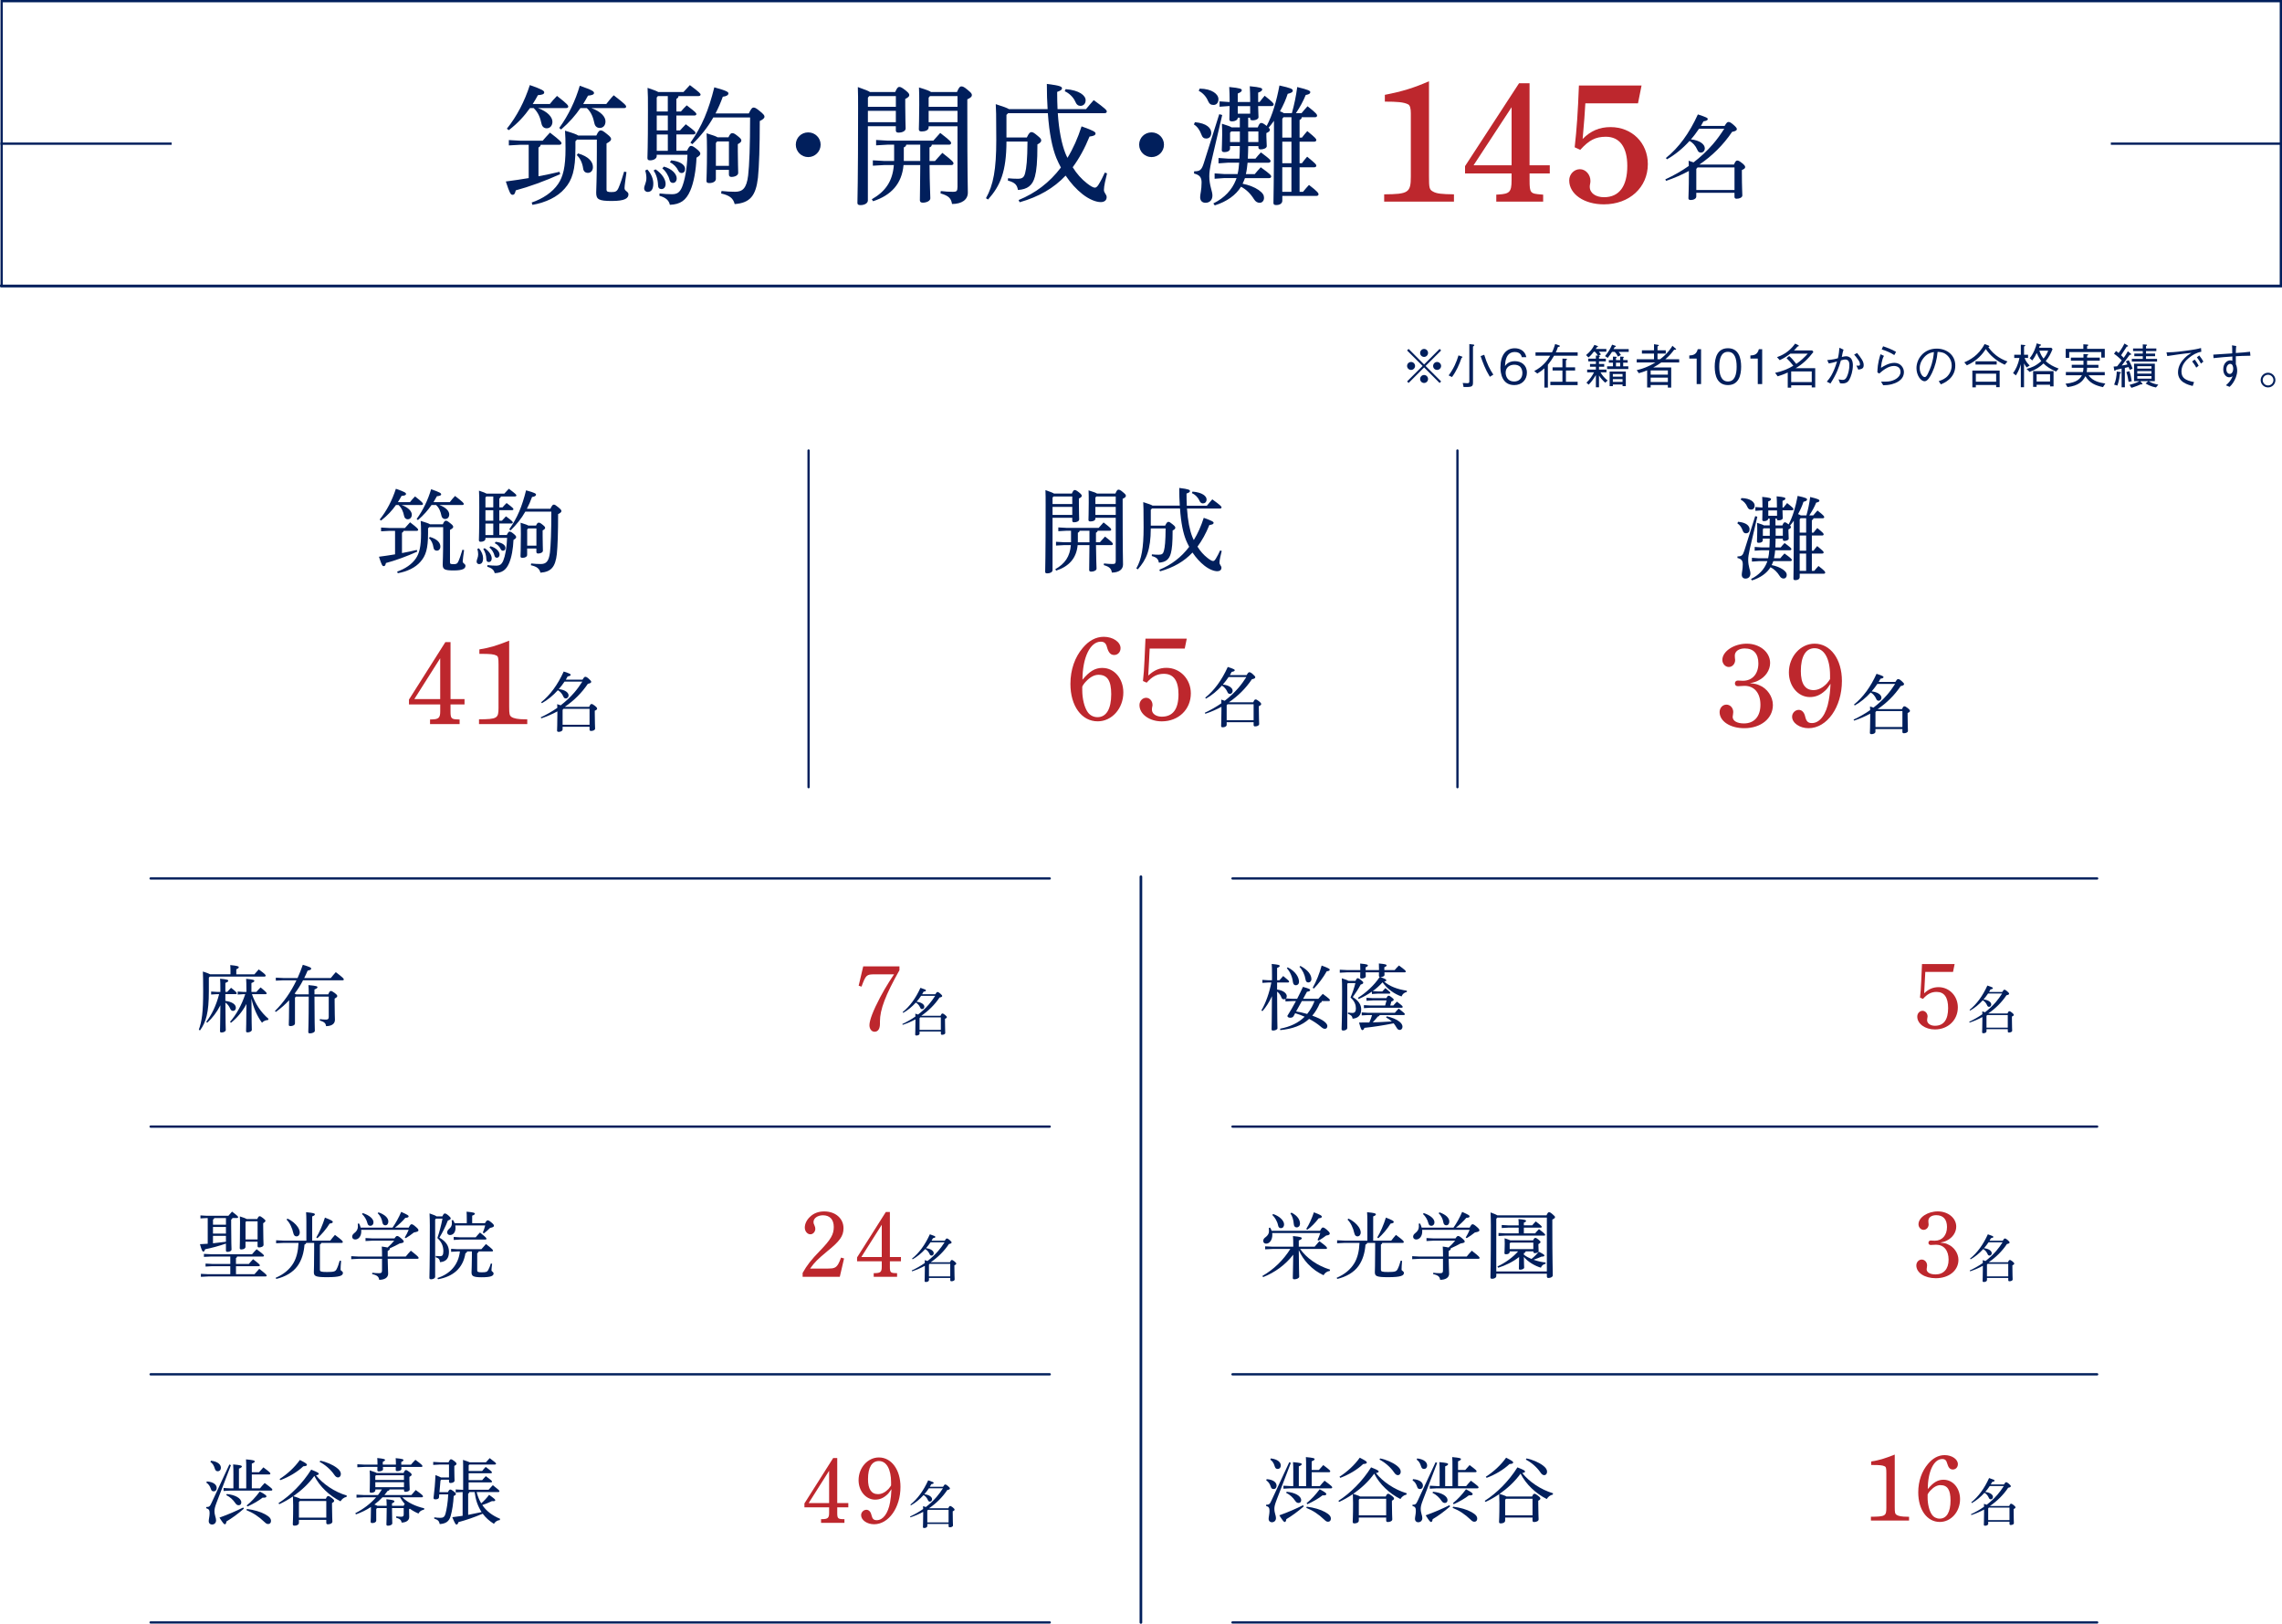 <?xml version="1.0" encoding="UTF-8"?>
<svg id="_レイヤー_2" data-name="レイヤー 2" xmlns="http://www.w3.org/2000/svg" viewBox="0 0 1000 711.5">
  <defs>
    <style>
      .cls-1, .cls-2 {
        stroke-linecap: round;
        stroke-linejoin: round;
      }

      .cls-1, .cls-2, .cls-3 {
        fill: none;
        stroke: #011f5c;
      }

      .cls-2 {
        stroke-width: 1.16px;
      }

      .cls-3 {
        stroke-miterlimit: 10;
      }

      .cls-4 {
        fill: #bd272d;
      }

      .cls-4, .cls-5 {
        stroke-width: 0px;
      }

      .cls-5 {
        fill: #011f5c;
      }
    </style>
  </defs>
  <g id="contents">
    <line class="cls-3" x1="1000" y1="125.22" y2="125.22"/>
    <g>
      <path class="cls-5" d="M617.27,167.81l-.67-.67,6.81-6.79-6.81-6.79.67-.67,6.79,6.81,6.79-6.81.67.67-6.81,6.79,6.81,6.79-.67.67-6.79-6.81-6.79,6.81ZM620.1,160.35c0,.94-.78,1.74-1.74,1.74s-1.76-.77-1.76-1.74.8-1.74,1.76-1.74,1.74.8,1.74,1.74ZM625.79,154.65c0,.92-.75,1.74-1.74,1.74s-1.74-.8-1.74-1.74.8-1.76,1.74-1.76,1.74.8,1.74,1.76ZM625.79,166.05c0,.94-.75,1.76-1.74,1.76s-1.74-.8-1.74-1.76.8-1.74,1.74-1.74,1.74.8,1.74,1.74ZM631.51,160.35c0,.94-.78,1.74-1.76,1.74s-1.74-.77-1.74-1.74.8-1.74,1.74-1.74,1.76.8,1.76,1.74Z"/>
      <path class="cls-5" d="M640.45,156.87c-1.01,2.95-2.3,5.82-4.17,8.34l-1.47-.71c2.2-2.95,3.46-5.87,4.32-8.78l1.42.48c.13.04.31.1.31.25,0,.17-.25.31-.42.42ZM645.48,151.84v15.82c0,1.93-.73,1.93-4.11,1.93l-.38-1.78c1.15.08,1.78.1,1.95.1.88,0,.94-.23.94-1v-16.15l1.74.21c.19.02.44.08.44.27,0,.23-.33.44-.59.61ZM652.87,165.11c-2.05-3.35-3.16-6.45-4.04-9.07l1.57-.59c1.19,3.94,2.56,6.58,4,8.71l-1.53.94Z"/>
      <path class="cls-5" d="M663.54,168.73c-5.24,0-6.03-5.07-6.03-7.73,0-5.45,2.47-8.4,6.29-8.4,1.97,0,4.48.92,5.05,3.9h-1.97c-.15-.59-.59-2.26-3.08-2.26-4.04,0-4.23,4.59-4.29,6.14.77-1.09,2.07-2.12,4.36-2.12,2.74,0,5.24,1.68,5.24,5.03,0,3.04-2.14,5.45-5.55,5.45ZM666.37,160.96c-.65-.86-1.74-1.15-2.79-1.15-1.93,0-3.79,1.11-3.79,3.46,0,1.55.84,3.9,3.69,3.9,2.18,0,3.65-1.4,3.65-3.71,0-.69-.15-1.7-.75-2.49Z"/>
      <path class="cls-5" d="M681,155.87c-.96,1.7-1.51,2.45-2.7,3.96v10.01h-1.53v-8.44c-.98.9-1.8,1.49-3.1,2.28l-1.36-1.09c3.75-1.91,5.87-4.76,7-6.72h-6.43v-1.47h7.23c.65-1.32,1.09-2.64,1.38-3.65l1.78.59c.08.02.29.15.29.29,0,.25-.31.31-.86.44-.44,1.32-.71,1.89-.92,2.33h9.57v1.47h-10.35ZM679.38,168.75v-1.47h5.3v-4.92h-4.32v-1.4h4.32v-3.83l1.55.06c.33.02.46.19.46.27,0,.13-.13.23-.48.44v3.06h4.02v1.4h-4.02v4.92h5.13v1.47h-11.96Z"/>
      <path class="cls-5" d="M699.36,155.76l.84.08c-.21-.4-.5-.92-1.3-1.72h-.48c-1.3,1.7-1.97,2.24-2.35,2.51l-1.03-1.05c1.84-1.53,2.74-2.7,3.65-4.46l1.34.48c.21.08.23.15.23.23,0,.19-.25.25-.46.29-.13.21-.31.5-.57.8h4.69v1.19h-3.27c.31.4.59.71.92,1.19l-1.09.54.33.04c.08.02.27.06.27.21s-.08.21-.38.38v.69h3v1.19h-3v1.15h2.28v1.19h-2.28v1.26h3.27v1.19h-2.62c.8,1.42,1.89,2.62,3.16,3.6l-1.09.94c-1.05-.94-1.99-1.99-2.72-3.16v5.17h-1.36v-5.34c-.59.96-1.82,2.91-3.18,4.19l-.96-.86c1.63-1.57,2.49-2.95,3.33-4.55h-3.02v-1.19h3.83v-1.26h-2.58v-1.19h2.58v-1.15h-3.33v-1.19h3.33v-1.42ZM706.4,154.19c-.59.88-1.19,1.8-1.86,2.62l-1.19-.78c1.59-1.88,2.41-3.48,3.1-5.01l1.4.48s.25.08.25.21c0,.21-.31.31-.52.36-.08.15-.44.78-.52.9h6.66v1.22h-4.38c.06.06.86,1.19.98,1.36l-1.32.71c-.17-.38-.67-1.38-1.4-2.07h-1.19ZM709.98,156.26l1.26.06c.06,0,.33,0,.33.19,0,.17-.17.27-.27.36v.92h1.97v1.13h-1.97v1.59h2.24v1.19h-9.28v-1.19h2.56v-1.59h-1.8v-1.13h1.8v-1.53l1.4.08c.19,0,.25.08.25.17,0,.17-.21.29-.33.36v.92h1.84v-1.53ZM705.35,162.8h7.1v6.39h-1.42v-.71h-4.25v.71h-1.42v-6.39ZM711.02,163.89h-4.25v1.15h4.25v-1.15ZM711.02,166.13h-4.25v1.19h4.25v-1.19ZM709.98,158.93h-1.84v1.59h1.84v-1.59Z"/>
      <path class="cls-5" d="M734.27,152.7c.08.06.23.21.23.34,0,.17-.02.17-.9.23-.75,1.03-1.84,2.43-3.81,4.13h6.05v1.42h-7.84c-1.47,1.05-2.6,1.68-3.5,2.18h7.84v8.84h-1.47v-1.15h-7.54v1.09h-1.53v-7.5c-1.4.57-2.35.88-3.65,1.24l-.92-1.32c2.41-.57,5.07-1.47,8.19-3.37h-8.19v-1.42h7.58v-2.49h-5.3v-1.42h5.3v-2.68l1.68.27c.27.04.46.08.46.23s-.33.31-.61.48v1.7h3.62v1.42h-3.62v2.49h1.13c3.46-2.64,4.82-4.92,5.41-5.89l1.38,1.19ZM730.88,162.32h-7.54v1.84h7.54v-1.84ZM730.88,165.48h-7.54v1.91h7.54v-1.91Z"/>
      <path class="cls-5" d="M743.5,168.31v-11.19h-3.23v-1.36c1.36-.08,3.06-.19,3.71-2.75h1.45v15.29h-1.93Z"/>
      <path class="cls-5" d="M757.21,168.73c-4.69,0-5.8-4.21-5.8-8.07s1.11-8.07,5.8-8.07,5.78,4.25,5.78,8.07-1.09,8.07-5.78,8.07ZM757.21,154.17c-3,0-3.81,3.06-3.81,6.5s.88,6.49,3.81,6.49,3.81-2.93,3.81-6.49-.86-6.5-3.81-6.5Z"/>
      <path class="cls-5" d="M770.28,168.31v-11.19h-3.23v-1.36c1.36-.08,3.06-.19,3.71-2.75h1.45v15.29h-1.93Z"/>
      <path class="cls-5" d="M793.93,169.76v-.92h-9.01v1.03h-1.51v-6.64c-1.47.69-2.79,1.19-4.42,1.66l-1.11-1.53c3.37-.71,5.43-1.61,7.98-3.1-.78-1.07-1.99-2.39-2.98-3.33l1.15-.92c.98.8,2.09,2.09,3.12,3.44,1.89-1.26,3.52-2.81,5.03-4.48h-7.65c-1.63,1.26-2.72,1.93-4.63,2.85l-1.19-1.32c1.63-.59,5.11-1.95,7.94-5.93l1.38.67c.15.08.23.19.23.29,0,.23-.38.29-.54.31-.98,1.15-1.3,1.42-1.59,1.7h8.02l.5.71c-2.16,2.81-4.69,5.34-7.77,7.08h8.57v8.44h-1.53ZM793.93,162.74h-9.01v4.67h9.01v-4.67Z"/>
      <path class="cls-5" d="M800.71,157.8c2.7-.27,3.73-.54,4.69-.84.42-1.86.52-3,.65-4.57l1.8.82c-.27.78-.48,1.7-.75,3.21.96-.23,1.38-.31,1.86-.31s1.21.08,1.93.71c.84.73,1.07,2.2,1.07,3.16,0,2.53-.82,5.07-1.59,6.43-.52.92-1.36,1.61-3,1.61-.23,0-.44,0-1.03-.08l-.67-1.7c1.07.17,1.42.23,1.84.23.78,0,1.32-.36,1.82-1.42.65-1.38,1.09-3.25,1.09-5.09,0-.73-.08-2.43-1.8-2.43-.44,0-.84.06-1.91.38-.84,2.97-1.89,5.99-4.59,10.14l-1.59-.82c1.22-1.4,2.83-3.37,4.48-8.84-1.57.46-2.37.65-3.6.88l-.71-1.47ZM813.8,154.67c1.89,2.37,2.89,3.75,2.89,5.32s-.92,1.7-2.35,1.99l-.86-1.8c.13.02.82.06.9.06.67,0,.67-.36.67-.59,0-.73-.23-1.21-.75-1.97-.78-1.13-1.3-1.74-1.8-2.3l1.3-.71Z"/>
      <path class="cls-5" d="M825.58,155.93c-1.03,1.66-1.26,4.65-1.3,5.24,1.42-.9,3.56-2.18,5.91-2.18,2.79,0,4.13,2.3,4.13,4.02,0,3.69-3.77,4.92-5.22,5.32-1.51.4-2.39.44-3.85.48l-.96-1.59c2.85.08,3.94-.08,5.07-.48.8-.27,3.48-1.4,3.48-3.81s-2.33-2.58-2.85-2.58c-2.64,0-5.01,2.05-6.47,3.33l-.82-.5c.04-1.57.08-3.94,1.36-7.96l1.53.71ZM825.2,151.72c1.13.38,3.79,1.3,5.68,2.47l-.78,1.4c-1.7-1.11-3.58-1.89-5.51-2.49l.61-1.38Z"/>
      <path class="cls-5" d="M849.58,167.01c.8-.27,2.03-.67,3.21-1.61,1.42-1.13,2.47-3.14,2.47-5.22,0-3.23-2.35-4.96-3.31-5.43-.78-.36-1.8-.54-2.87-.57-.27,3.16-1.05,6.29-2.43,9.18-.88,1.86-2.01,3.69-3.25,3.69-1.76,0-3.58-2.7-3.58-5.74,0-4.02,3.16-8.55,8.86-8.55,4.4,0,8.15,2.77,8.15,7.42,0,5.7-5.07,7.73-6.33,8.23l-.92-1.4ZM842.69,157.17c-.67.92-1.45,2.28-1.45,4.11,0,2.24,1.28,3.94,2.12,3.94.44,0,.94,0,2.3-3.35,1.45-3.54,1.7-6.35,1.8-7.62-1.49.27-3.18.75-4.78,2.93Z"/>
      <path class="cls-5" d="M878.51,159.81c-3.65-1.59-6.64-4.29-8.3-6.87-1.34,2.05-3.71,5.11-8.3,7.14l-1.13-1.32c2.16-.9,6.29-2.95,8.88-8l1.7.63c.29.1.4.29.4.38,0,.21-.27.25-.46.29.44.63,1.42,2.07,3.31,3.56,1.53,1.22,3.27,2.12,5.09,2.77l-1.19,1.42ZM874.74,169.65v-.96h-8.9v1.03h-1.53v-7.35h11.96v7.29h-1.53ZM865.69,159.74v-1.42h9.28v1.42h-9.28ZM874.74,163.72h-8.9v3.54h8.9v-3.54Z"/>
      <path class="cls-5" d="M888.1,161c-.57-.71-.82-1.17-1.15-1.78v10.45h-1.4v-10.08c-.38,1.38-.84,2.74-2.14,4.9l-1.26-.99c1.07-1.51,2.18-3.5,2.79-6.66h-2.28v-1.4h2.89v-4.42l1.59.15c.21.04.36.06.36.21,0,.19-.21.29-.54.44v3.62h1.76v1.4h-1.53c.52,1.53,1.45,2.56,2.24,3.33l-1.32.82ZM900.98,162.8c-2.77-1.21-4.32-2.39-5.51-3.54-1.7,1.59-3.12,2.58-6.05,3.71l-1.36-1.32c2.2-.57,4-1.24,6.47-3.44-.59-.75-1.11-1.51-2.01-3.54-.42.92-1.09,2.2-1.97,3.27l-1.13-.99c1.7-1.88,2.87-5.22,3.08-6.49l1.61.48c.13.04.31.08.31.25,0,.23-.38.31-.61.38-.13.31-.19.46-.31.82h5.41l.54.59c-.84,2.07-1.55,3.48-3,5.24,1.51,1.4,3,2.26,5.68,3.29l-1.15,1.3ZM898.36,169.3v-.71h-5.89v.92h-1.53v-6.91h8.95v6.7h-1.53ZM898.36,164h-5.89v3.18h5.89v-3.18ZM893.67,153.65c.71,1.91,1.05,2.45,1.84,3.48.67-.82,1.51-1.99,2.03-3.48h-3.88Z"/>
      <path class="cls-5" d="M913,155.11l1.68.1c.29.02.4.1.4.23,0,.17-.13.25-.5.4v.86h5.57v1.36h-5.57v1.8h4.97v1.3h-4.97c0,.4,0,.94-.17,1.87h7.92v1.4h-7.1c1.89,2.75,5.28,3.31,7.35,3.62l-1.03,1.59c-3.33-.75-5.8-1.74-7.69-4.78-1.26,2.33-3.02,4.15-7.86,4.76l-.86-1.49c5.3-.48,6.49-2.45,7.19-3.71h-7.04v-1.4h7.48c.15-.63.21-1.19.23-1.87h-5.13v-1.3h5.13v-1.8h-5.51v-1.36h5.51v-1.59ZM912.96,150.86l1.8.12c.08.02.33.04.33.25s-.25.36-.5.48v1.15h7.75v3.83h-1.53v-2.41h-14.06v2.51h-1.53v-3.94h7.73v-2.01Z"/>
      <path class="cls-5" d="M927.26,153.79c.38.29.5.42,1.15.88.31-.42,1.59-2.14,2.56-4.15l1.38.84c.19.13.21.19.21.25,0,.19-.34.25-.61.31-.65.92-1.34,1.99-2.45,3.73.42.38.75.71,1.13,1.15.65-.94,1.42-2.05,1.8-2.89l1.36,1.09s.17.13.17.23c0,.19-.36.23-.73.27-.57.73-2.95,4.02-3.46,4.67,1.03-.17,1.74-.27,2.51-.48-.13-.21-.63-1.13-.71-1.32l1.26-.54c.17.31,1.24,2.18,1.68,3.71l-1.26.5c-.25-.65-.27-.71-.48-1.22-.48.15-1.13.29-1.63.4v8.48h-1.42v-8.21c-.63.15-2.45.54-2.56.57-.1.19-.23.42-.42.42-.17,0-.23-.23-.25-.33l-.27-1.53c.44,0,1.07-.06,1.53-.11.34-.4,1.74-2.2,2.03-2.58-.82-.9-2.28-2.18-3.39-2.93l.88-1.21ZM926.44,168.54c.78-1.8,1.09-3.77,1.15-5.74l1.51.21c.15.02.34.04.34.23s-.25.29-.42.36c-.17,1.32-.42,3.31-1.15,5.36l-1.42-.42ZM933.11,162.63c.61,1.74.71,2.39,1.03,4.42l-1.36.27c-.13-.96-.48-2.85-.98-4.29l1.32-.4ZM941.61,167.01c1.3.94,3.16,1.38,4.19,1.53l-1.03,1.24c-2.16-.38-3.85-1.32-4.53-1.74l1.13-1.03h-3.48l.8.94c.04.06.17.21.17.31s0,.23-.75.15c-.25.11-1.34.54-1.55.65-.84.31-1.68.63-2.54.88l-.82-1.3c.71-.17,2.83-.73,4.36-1.63h-2.39v-7.65h9.11v7.65h-2.68ZM938.99,150.9l1.38.08c.21.02.5.04.5.21s-.21.29-.46.44v1.07h4.52v1.15h-4.52v1.09h3.98v1.15h-3.98v1.15h4.84v1.19h-11.06v-1.19h4.8v-1.15h-3.71v-1.15h3.71v-1.09h-4.25v-1.15h4.25v-1.8ZM936.58,160.46v1.07h6.22v-1.07h-6.22ZM936.58,162.61v1.09h6.22v-1.09h-6.22ZM942.81,164.79h-6.22v1.13h6.22v-1.13Z"/>
      <path class="cls-5" d="M949.4,154.4c1.82-.02,3.33-.04,7.88-.63,4.67-.61,5.76-.88,7.23-1.28l.13,1.63c-2.03.36-3.83,1.38-5.41,2.68-1.28,1.05-3.29,3.08-3.29,5.91s1.55,3.92,5.53,4.71l-.61,1.7c-1.93-.48-6.43-1.59-6.43-5.95,0-2.83,1.61-5.01,2.95-6.33.96-.96,1.74-1.49,2.93-2.22-3.25.29-8.3,1.03-10.58,1.4l-.34-1.63ZM961.73,157.56c.9,1.07,1.55,2.3,1.74,2.68l-1.05.86c-.48-1.01-1.38-2.2-1.8-2.72l1.11-.82ZM963.75,155.76c.75.92,1.42,1.99,1.8,2.68l-1.05.88c-.48-.92-1.32-2.16-1.8-2.75l1.05-.82Z"/>
      <path class="cls-5" d="M979.94,151.61c-.1.84-.17,1.57-.17,3.06,2.26-.15,4.46-.29,6.22-.54l.17,1.74c-2.87.02-5.05.15-6.39.23-.02.54,0,3,0,3.5.44.8.59,2.18.59,2.87,0,1.93-.92,3.92-1.76,5.2-.54.84-.92,1.21-1.57,1.84l-1.63-.69c.67-.54,2.07-1.72,2.95-3.94-.71.44-1.49.44-1.51.44-1.32,0-2.58-1.28-2.58-3.52,0-2.7,1.76-3.9,3.04-3.9.44,0,.71.08.94.17v-1.86c-2.24.15-5.72.4-8.25.71l-.1-1.53c2.3-.12,5.99-.4,8.3-.54,0-1.99,0-2.72-.1-3.54l1.86.31ZM975.62,161.8c0,1.47.86,2.05,1.49,2.05.86,0,1.51-.96,1.51-2.33,0-.69-.19-2.09-1.32-2.09-.8,0-1.68.9-1.68,2.37Z"/>
      <path class="cls-5" d="M997.11,166.55c0,1.76-1.45,3.21-3.23,3.21s-3.23-1.45-3.23-3.21,1.47-3.23,3.23-3.23,3.23,1.42,3.23,3.23ZM991.54,166.55c0,1.28,1.05,2.35,2.35,2.35s2.35-1.07,2.35-2.35-1.07-2.35-2.35-2.35-2.35,1.03-2.35,2.35Z"/>
    </g>
    <path class="cls-5" d="M999,1v123.9H1.23V1h997.77M1000,0H.23v125.9h999.77V0h0Z"/>
    <g>
      <path class="cls-5" d="M236.94,63.44c-.11.63-.46.92-.97,1.2v12.59c3.21-.57,6.3-1.26,9.21-1.95l.29,1.03c-6.52,2.98-13.68,5.55-19.46,7.1-.34,1.43-.63,1.95-1.43,1.95s-1.26-.74-2.92-5.84c3.43-.46,6.75-.92,10.02-1.49v-14.6h-3.55l-5.15.29v-2.35l5.15.29h9.67c1.03-1.2,2.06-2.35,3.21-3.55,4.75,3.66,5.04,4.18,5.04,4.69,0,.34-.34.63-.92.63h-8.18ZM232.24,47.36c-2.4,3.38-5.21,6.53-9.27,9.67l-.86-.63c4.41-5.49,7.73-11.9,10.07-19.12,5.61,1.95,6.3,2.52,6.3,3.21,0,.74-.8,1.09-2.75,1.2-.74,1.37-1.49,2.63-2.29,3.89h7.5c.97-1.26,1.95-2.35,3.15-3.55,4.64,3.61,4.92,4.18,4.92,4.69,0,.4-.34.63-.86.63h-12.42c4.52,1.66,6.35,4.12,6.35,6.01,0,1.6-.97,2.86-2.52,2.86-1.26,0-2.06-.86-2.29-2.12-.52-2.52-1.43-4.87-3.43-6.75h-1.6ZM252.85,61.16l-.69.74v3.03c0,9.67-1.43,13.97-4.64,17.63-3.21,3.78-8.36,6.18-14.19,7.21l-.34-1.03c4.86-1.66,9.1-4.46,11.62-8.18,2.17-3.21,3.21-7.44,3.21-15.4,0-3.95-.06-5.44-.23-7.9,3.66,1.09,5.15,1.66,5.78,2.12h7.96c.8-1.83,1.37-2.23,1.83-2.23.69,0,1.09.17,2.86,1.6,1.55,1.2,1.77,1.72,1.77,2.23,0,.57-.46,1.03-2,1.89v20.15c0,.97.52,1.14,2.17,1.14,1.77,0,2.4-.29,3.09-1.83.86-1.95,1.72-4.64,2.46-7.15l1.03.23c-.4,3.03-.86,5.89-.86,7.04,0,1.32,1.72,1.43,1.72,2.69,0,1.72-1.49,2.92-7.27,2.92s-6.87-.69-6.87-3.66c0-1.72.29-5.09.29-17.97v-5.27h-8.7ZM254.34,47.36c-2.17,3.15-4.81,6.24-8.47,9.39l-.8-.69c4.06-5.55,7.1-12.02,8.99-18.49,5.61,1.95,6.24,2.46,6.24,3.21,0,.57-.74.97-2.63,1.14-.69,1.2-1.37,2.46-2.12,3.66h10.13c.97-1.26,2.06-2.63,3.26-3.83,4.98,3.83,5.44,4.46,5.44,4.98,0,.4-.34.63-.86.63h-14.37c4.41,1.6,6.18,3.95,6.18,5.84,0,1.66-.92,2.86-2.52,2.86-1.32,0-2.12-.86-2.35-2.12-.52-2.46-1.37-4.81-3.32-6.58h-2.8ZM253.31,67.22c4.75,1.37,6.52,3.72,6.52,6.01,0,1.54-.97,2.52-2.17,2.52-1.09,0-1.95-.57-2.12-1.95-.34-2.52-1.43-4.64-2.8-5.84l.57-.74Z"/>
      <path class="cls-5" d="M283.66,74.26c1.72,1.83,2.63,4.18,2.63,6.12,0,2.69-.97,3.72-2.52,3.72-.74,0-1.49-.63-1.49-1.54,0-.69.23-1.2.52-2.06.29-.8.46-1.55.46-2.52s-.17-2.23-.52-3.26l.92-.46ZM287.78,67.85v.52c0,1.14-1.37,1.89-2.92,1.89-.86,0-1.15-.34-1.15-1.03,0-1.09.23-4.24.23-20.61,0-5.15,0-7.38-.17-10.13,2.75.92,4.06,1.43,4.69,1.83h11.05c.86-.97,1.6-1.77,2.8-3.03,4.41,3.32,4.69,3.72,4.69,4.18,0,.34-.34.63-.92.63h-8.76c-.06.63-.34.92-.92,1.2v5.55h2c.74-.86,1.54-1.77,2.52-2.69,4.01,3.03,4.24,3.38,4.24,3.89,0,.29-.34.57-.92.57h-7.84v6.52h1.6c.74-.8,1.55-1.72,2.52-2.69,4.06,2.98,4.24,3.38,4.24,3.83,0,.34-.34.63-.92.63h-7.44v7.15h4.64c.86-1.77,1.26-2.12,1.72-2.12.57,0,1.03.17,2.35,1.2,1.43,1.14,1.77,1.66,1.77,2.17,0,.57-.4,1.03-1.66,1.77-.23,5.49-1.2,10.99-2.75,14.48-1.83,4.24-4.35,6.01-8.93,6.18-.4-1.95-1.83-3.21-4.58-3.95l.06-1.03c1.95.23,3.78.34,5.38.34,2.23,0,3.43-.69,4.46-3.09,1.2-2.98,2.18-7.78,2.4-14.19h-13.51ZM287.27,74.21c2.92,1.95,4.41,4.46,4.41,6.35,0,1.49-.8,2.29-1.83,2.29-.92,0-1.49-.57-1.49-1.72-.06-2.52-.86-4.87-1.95-6.41l.86-.51ZM292.65,42.1h-4.35l-.52.63v6.12h4.86v-6.75ZM292.65,50.62h-4.86v6.52h4.86v-6.52ZM292.65,58.92h-4.86v7.15h4.86v-7.15ZM290.93,73c3.55.97,5.61,3.26,5.61,5.15,0,1.2-.69,2-1.66,2-.8,0-1.32-.51-1.49-1.37-.4-1.77-1.77-3.95-3.15-4.98l.69-.8ZM294.14,70.26c3.43.34,6.07,1.77,6.07,3.72,0,1.15-.57,1.83-1.55,1.83-.63,0-1.09-.34-1.49-1.14-.63-1.37-1.95-2.8-3.61-3.55l.57-.86ZM312.57,51.48c-2.4,4.24-5.44,8.07-9.16,11.68l-.86-.63c5.09-7.21,7.96-14.2,10.47-24.27,5.61,1.55,6.18,2.06,6.18,2.69s-.74,1.26-2.46,1.43c-.92,2.58-2,5.04-3.21,7.33h14.6c1.03-2.12,1.49-2.58,2.12-2.58s1.15.29,2.75,1.6c1.66,1.37,2,1.83,2,2.4,0,.63-.69,1.26-2.06,1.89,0,10.99-.29,19.92-.8,24.84-.92,7.96-3.49,11.05-10.19,11.56-.69-2.58-2.17-3.78-5.95-4.64l.17-1.09c2,.23,4.06.34,5.95.34,3.26,0,5.04-1.49,5.72-7.15.52-4.46.86-12.88.86-25.41h-16.14ZM319.21,60.18c.69-1.55,1.14-1.83,1.66-1.83.57,0,.97.11,2.4,1.26,1.37,1.09,1.6,1.49,1.6,1.95,0,.57-.46,1.03-1.55,1.6v3.15c0,4.98.17,7.67.17,9.44,0,1.09-1.43,1.77-2.98,1.77-.69,0-1.09-.34-1.09-1.03v-2.06h-5.72v3.95c0,1.09-1.14,1.83-2.92,1.83-.8,0-1.2-.29-1.2-.92,0-1.37.23-4.06.23-13.85,0-3.15-.06-4.69-.17-7.04,2.86.86,4.24,1.37,4.81,1.77h4.75ZM313.71,62.64v10.02h5.72v-10.7h-5.15l-.57.69Z"/>
      <path class="cls-5" d="M359.61,63.39c0,3.03-2.46,5.44-5.44,5.44s-5.44-2.4-5.44-5.44,2.4-5.38,5.44-5.38,5.44,2.4,5.44,5.38Z"/>
      <path class="cls-5" d="M392.28,40.32c.8-1.83,1.26-2.23,1.77-2.23.63,0,1.14.23,2.69,1.43,1.49,1.2,1.72,1.66,1.72,2.17s-.46,1.03-1.77,1.66v3.03c0,5.95.17,8.41.17,9.9,0,1.14-1.43,1.83-3.15,1.83-.74,0-1.15-.29-1.15-.97v-1.83h-12.25v32.51c0,1.26-1.49,2.06-3.26,2.06-.92,0-1.32-.29-1.32-.97,0-1.72.29-8.41.29-41.55,0-4.29,0-6.47-.11-9.21,3.26,1.14,4.69,1.72,5.32,2.17h11.05ZM380.9,42.1l-.57.69v4.01h12.25v-4.69h-11.68ZM380.32,48.56v4.98h12.25v-4.98h-12.25ZM409.74,70.54c1.03-1.14,2.06-2.35,3.21-3.55,4.69,3.66,4.87,4.06,4.87,4.64,0,.4-.34.69-.92.69h-9.56c.06,8.99.34,12.99.34,14.59,0,1.03-1.49,1.89-3.32,1.89-.8,0-1.26-.34-1.26-1.03,0-1.66.11-5.61.17-15.45h-7.33c-.74,8.13-5.32,13.22-13.34,15.85l-.57-.86c6.01-3.43,9.1-7.9,9.67-15h-4.06l-5.15.29v-2.35l5.15.29h4.18v-7.15h-2.86l-5.04.29v-2.35l5.04.29h20.03c.97-1.14,1.95-2.23,3.03-3.38,4.58,3.55,4.75,3.89,4.75,4.46,0,.4-.29.69-.86.69h-7.56c-.11.63-.4.97-1.03,1.2v5.95h2.4ZM403.27,63.39h-6.12c-.11.63-.46.92-1.09,1.2v5.95h7.21v-7.15ZM419.36,40.32c.86-2.06,1.32-2.46,1.89-2.46.63,0,1.2.17,2.75,1.49,1.66,1.37,1.89,1.72,1.89,2.35s-.52,1.14-2,1.83v3.95c0,30.33.23,34.51.23,36.92,0,3.09-2.63,4.98-6.93,4.98-.4-2.35-1.26-3.55-5.04-4.64l.11-1.03c1.95.23,3.66.34,5.38.34,1.55,0,1.95-.34,1.95-2.17v-26.56h-12.65v.51c0,1.2-1.43,1.77-3.03,1.77-.92,0-1.26-.29-1.26-.97,0-1.2.17-4.24.17-10.7,0-3.66,0-4.98-.11-7.61,3.38,1.03,4.69,1.54,5.27,2h11.39ZM407.51,42.1l-.57.69v4.01h12.65v-4.69h-12.08ZM406.94,48.56v4.98h12.65v-4.98h-12.65Z"/>
      <path class="cls-5" d="M459.08,47.82c-.23-3.32-.34-6.98-.34-11.05,6.12.74,6.64,1.26,6.64,1.95,0,.57-.52.97-2.12,1.55,0,2.69.06,5.21.17,7.55h12.48c1.09-1.37,2.17-2.58,3.38-3.95,5.09,3.72,5.72,4.41,5.72,4.98,0,.4-.29.74-.92.74h-20.55c.51,7.67,1.72,13.51,3.32,17.57.29.69.57,1.37.92,2,2.46-4.01,4.52-8.64,6.18-13.79,5.38,1.89,6.12,2.52,6.12,3.09,0,.74-.69,1.14-2.63,1.37-2.12,5.21-4.58,9.67-7.38,13.45,1.77,2.86,3.89,5.21,6.24,7.04,1.49,1.14,2.63,1.89,3.49,1.89.69,0,1.2-.69,1.6-1.32,1.03-1.66,1.95-3.49,2.75-5.27l.97.34c-.63,2.58-1.37,5.49-1.37,7.27,0,1.32,1.2,1.95,1.2,3.15,0,1.49-1.14,2.17-2.58,2.17-1.95,0-4.86-1.03-7.96-3.43-2.69-2.12-5.21-4.87-7.44-8.18-5.21,5.5-11.68,9.27-20.15,11.68l-.46-.97c7.33-2.98,13.56-7.67,18.54-14.25-.74-1.32-1.37-2.75-2-4.18-1.77-4.41-3.09-10.65-3.72-19.63h-17.4l-.74.74v9.9h8.93c.92-1.95,1.43-2.35,2-2.35.63,0,1.2.34,2.58,1.49,1.49,1.2,1.72,1.6,1.72,2.17s-.4,1.09-1.66,1.72c0,7.84-.4,11.5-1.09,14.08-1.03,3.95-3.26,5.61-7.44,5.9-.4-2.17-1.2-3.26-4.41-4.12l.06-1.03c1.72.17,2.69.23,4.24.23,2.06,0,2.8-.63,3.26-2.52.57-2.17.97-5.67,1.03-13.79h-9.21c-.06,13.28-2.69,19.35-8.07,25.41l-.92-.57c3.26-5.78,4.52-12.65,4.52-25.47,0-11.79-.11-13.51-.23-15.74,3.49,1.09,5.09,1.72,5.78,2.17h16.94ZM466.98,39.06c6.01.46,8.76,2.8,8.76,4.87,0,1.6-1.03,2.46-2.29,2.46-.92,0-1.72-.52-2.29-1.95-.8-1.83-2.69-3.66-4.58-4.46l.4-.92Z"/>
      <path class="cls-5" d="M510.07,63.39c0,3.03-2.46,5.44-5.44,5.44s-5.44-2.4-5.44-5.44,2.4-5.38,5.44-5.38,5.44,2.4,5.44,5.38Z"/>
      <path class="cls-5" d="M523.63,53.54c5.09.46,7.15,2.52,7.15,4.64,0,1.55-.8,2.52-2.23,2.52-1.03,0-1.66-.51-2.12-1.83-.69-1.89-1.77-3.43-3.26-4.35l.46-.97ZM535.59,50.39l-4.69,20.09c-.74,3.32-.97,5.09-.97,6.75,0,4.06,1.37,6.53,1.37,8.41,0,2.06-1.26,3.21-3.03,3.21-1.49,0-2.35-.92-2.35-2.46,0-1.32.63-3.15.63-6.41,0-2.17-.74-3.32-3.32-3.95l.06-.97c2.52,0,3.26-.51,4.24-3.61l6.75-21.41,1.32.34ZM525.69,38.83c5.55.06,8.24,2.52,8.24,4.58,0,1.66-.86,2.58-2.17,2.58-1.15,0-1.83-.46-2.4-1.77-.74-1.83-2.29-3.55-4.06-4.41l.4-.97ZM546.98,55.83h4.18c.63-1.6,1.03-1.95,1.49-1.95.57,0,1.03.23,2.29,1.2l.12.12c2.52-4.75,4.29-10.7,5.61-17.74,4.98,1.09,5.84,1.54,5.84,2.23s-.63,1.03-2.23,1.43c-.74,2.35-1.89,4.98-3.38,7.67.63.17,1.2.46,1.72.8h3.49c1.03-3.66,1.83-7.44,2.35-11.45,4.98,1.2,5.72,1.66,5.72,2.23s-.4.97-2,1.26c-1.09,2.69-2.52,5.32-4.29,7.96h2.46c.92-1.09,1.66-2,2.63-3.03,3.89,3.03,4.18,3.61,4.18,4.12,0,.4-.34.69-.92.69h-5.78c-.06.63-.4.92-.97,1.2v7.73h1.03c.86-1.09,1.37-1.77,2.35-2.86,3.78,3.09,3.95,3.43,3.95,3.95,0,.4-.34.69-.92.69h-6.41v9.44h1.03c.8-1.09,1.32-1.77,2.29-2.86,3.78,3.09,4.01,3.43,4.01,3.95,0,.4-.34.69-.92.69h-6.41v10.76h1.49c.92-1.09,1.66-2,2.63-3.03,3.89,2.98,4.18,3.61,4.18,4.12,0,.4-.34.69-.92.69h-14.94v2.06c0,1.2-1.03,1.95-2.69,1.95-.86,0-1.2-.29-1.2-.92,0-2.35.23-8.87.23-29.76v-6.24c-.74,1.03-1.49,2.06-2.35,3.03.51.46.57.69.57.92,0,.52-.46.97-1.55,1.43v1.43c0,1.6.17,2.86.17,4.29,0,.86-1.32,1.43-2.69,1.43-.63,0-.97-.34-.97-.86v-.57h-4.46c-.06,1.83-.06,3.66-.17,5.5h3.32c.74-.92,1.55-1.89,2.4-2.75,3.95,2.92,4.24,3.32,4.24,3.83,0,.34-.34.69-.92.69h-9.16c-.17,1.66-.34,3.32-.74,4.98h3.89c.74-.92,1.66-1.95,2.63-2.98,4.24,3.03,4.58,3.55,4.58,4.06,0,.34-.34.69-.92.69h-10.59c-.23.69-.69,1.77-1.03,2.46,2.69.51,5.21,1.49,7.04,2.75,1.89,1.37,2.35,2.29,2.35,3.43,0,1.32-.86,2.17-1.89,2.17-.97,0-1.83-.46-2.52-1.6-1.49-2.4-3.43-4.29-5.67-5.44-2.29,3.72-6.24,6.52-11.5,8.18l-.63-.86c4.98-2.46,8.18-6.01,9.84-10.19.11-.29.23-.57.34-.92h-5.44l-4.18.29v-2.35l4.18.29h5.89c.4-1.66.57-3.32.69-4.98h-4.87l-4.18.29v-2.35l4.18.29h4.98c.11-1.83.17-3.66.17-5.5h-4.29v1.09c0,.92-.92,1.54-2.52,1.54-.8,0-1.09-.29-1.09-.86,0-1.26.17-3.78.17-6.7,0-1.66,0-3.03-.11-4.87,2.52.8,3.72,1.2,4.24,1.6h3.61v-4.24h-.92v.17c0,.74-1.09,1.43-2.52,1.43-.86,0-1.14-.29-1.14-.86,0-.97.06-2.35.11-5.84h-.29l-4.12.29v-2.35l4.12.29h.29v-.86c0-2.23-.06-3.32-.17-5.72,4.87.46,5.5.86,5.5,1.37s-.34.92-1.77,1.49v3.72h5.44v-1.2c0-2.29-.06-3.32-.17-5.72,4.92.46,5.44.86,5.44,1.37,0,.46-.29.92-1.77,1.43v4.12h.63c.69-.92,1.43-1.83,2.23-2.75,3.55,2.8,3.95,3.32,3.95,3.83,0,.34-.34.69-.92.69h-5.9c.06,3.03.17,4.12.17,4.87,0,.69-.97,1.37-2.58,1.37-.8,0-1.09-.23-1.09-.86v-.29h-.86v4.24ZM543.32,57.61h-3.83l-.46.57v4.06h4.29v-4.64ZM542.4,46.5v3.32h5.44v-3.32h-5.44ZM551.44,62.24v-4.64h-4.46v4.64h4.46ZM562.43,51.37l-.51.69v8.24h4.01v-8.93h-3.49ZM561.92,62.07v9.44h4.01v-9.44h-4.01ZM565.92,84.05v-10.76h-4.01v10.76h4.01Z"/>
      <path class="cls-4" d="M626.2,77.12c0,5.28.15,5.95,1.79,6.84,1.56.89,3.72,1.12,9.15,1.19v3.2h-30.58v-3.2c10.64-.07,11.68-.74,11.68-7.81v-27.68c0-2.01-.3-3.5-1.19-3.94-1.93-.97-4.84-1.19-10.19-1.19v-2.98c7.66-1.49,12.72-3.05,19.34-5.95v41.52Z"/>
      <path class="cls-4" d="M670.28,72.43h8.85v3.57h-8.85v3.05c0,5.58.37,5.8,5.06,6.17l.89.07v3.05h-20.54v-3.05l1.12-.07c4.61-.3,5.58-1.04,5.58-6.17v-3.05h-20.39v-3.2l23.66-36.31h4.61v35.94ZM645.73,72.43h16.67v-25.45l-16.67,25.45Z"/>
      <path class="cls-4" d="M690.04,64.55c.89-7.89,1.41-15.18,1.86-27.08h27.45l-1.56,7.81h-23.07c-.22,4.46-.52,7.74-1.19,15.62,3.5-3.57,7.44-5.21,12.2-5.21,9.45,0,16.37,6.92,16.37,16.22,0,10.19-8.04,17.63-19.27,17.63-8.63,0-15.18-4.46-15.18-10.49,0-2.75,2.16-4.91,4.69-4.91s4.61,2.38,4.61,5.13c0,.52-.07.97-.22,1.71-.07.37-.07.59-.07.89,0,2.75,2.6,4.54,6.25,4.54,6.62,0,10.19-4.76,10.19-13.69,0-8.26-3.35-12.8-9.38-12.8-4.54,0-7.37,1.49-11.23,5.73l-2.46-1.12Z"/>
      <path class="cls-5" d="M755.75,55.17c.88-1.48,1.24-1.72,1.64-1.72.56,0,1,.16,2.2,1.2,1.16,1,1.52,1.52,1.52,1.92,0,.56-.64.96-2.08,1.2-3.85,5.73-8.73,10.53-14.34,14.34h15.14c.68-1.56,1-1.76,1.44-1.76.52,0,.88.16,2.08,1.08,1.28,1.04,1.4,1.4,1.4,1.8,0,.44-.32.8-1.44,1.28v1.52c0,5.81.2,8.41.2,9.61,0,.88-1.2,1.44-2.52,1.44-.6,0-.92-.28-.92-.84v-1.76h-16.74v1.64c0,.92-1.16,1.52-2.44,1.52-.68,0-1-.28-1-.76,0-1.16.2-4.04.2-10.37v-1.6c-3.16,1.72-6.53,3.16-10.01,4.33l-.32-.64c3.65-1.68,7.09-3.64,10.29-5.89-.04-.76-.04-1.48-.08-2.28.88.28,1.6.52,2.16.72,3.08-2.36,5.93-5.01,8.45-7.93,1.84-2.12,3.49-4.45,5.01-6.81h-11.05c-1.12,1.6-2.24,3.21-3.56,4.65,3.96.44,6.09,2.2,6.09,3.93,0,.96-.68,1.88-1.72,1.88-.76,0-1.24-.4-1.6-1.32-.76-1.72-2-3.08-3.37-3.8-2.92,3.24-6.33,6.05-9.89,8.05l-.48-.56c5.61-4.49,10.29-10.89,14.02-19.11,3.8,1.24,4.33,1.56,4.33,2.04,0,.4-.36.76-1.88,1-.36.68-.72,1.32-1.12,2h10.41ZM743.34,74v9.25h16.74v-9.89h-16.18l-.56.64Z"/>
    </g>
    <line class="cls-3" x1="925" y1="62.95" x2="1000" y2="62.95"/>
    <line class="cls-3" x1=".23" y1="62.95" x2="75.23" y2="62.95"/>
    <line class="cls-1" x1="919" y1="493.65" x2="540.09" y2="493.65"/>
    <line class="cls-1" x1="919" y1="602.19" x2="540.09" y2="602.19"/>
    <line class="cls-1" x1="919" y1="710.92" x2="540.09" y2="710.92"/>
    <g>
      <path class="cls-5" d="M568.42,437.66c.89-1.72,1.75-3.48,2.55-5.23,2.97.83,3.16,1.05,3.16,1.37,0,.35-.29.61-1.4.77l-1.69,3.09h6.67c.57-.67,1.28-1.5,1.95-2.17,2.9,2.14,3.12,2.42,3.12,2.81,0,.16-.16.35-.51.35h-3.06c-.03.48-.25.77-.8.83-.92,2.2-2.04,4.02-3.35,5.55,1.18.42,2.3.89,3.32,1.4,2.36,1.18,3.28,2.33,3.28,3.16,0,.7-.38,1.21-1.02,1.21-.7,0-1.12-.29-1.95-1.02-1.47-1.24-3.22-2.39-5.01-3.32-3.19,2.93-7.4,4.4-12.66,4.91l-.06-.61c4.53-.89,8.07-2.58,10.75-5.26-1.34-.61-2.74-1.12-4.15-1.53l-.7,1.28c-.29.51-.83.7-1.44.7-.83,0-1.28-.35-1.28-.83,1.31-2.07,2.58-4.24,3.76-6.47h-1.59l-3,.16v-1.12c-.19.13-.45.19-.73.19-.57,0-.92-.35-1.15-1.05-.32-.86-.99-1.75-1.79-2.33.03,12.92.16,15.24.16,16.07,0,.51-.92.99-1.91.99-.45,0-.67-.16-.67-.51,0-1.02.13-3.44.16-14.54-1.18,2.58-2.61,4.82-4.15,6.54l-.48-.29c1.88-3.16,3.51-7.75,4.37-12.25h-1.37l-2.55.16v-1.31l2.55.16h1.66v-2.2c0-2.81-.03-3.89-.13-4.94,3.13.29,3.51.51,3.51.86,0,.29-.22.51-1.15.89v5.39h1.02c.48-.57.96-1.12,1.66-1.85,2.46,1.98,2.58,2.17,2.58,2.46,0,.22-.19.38-.51.38h-4.75v3.09c2.97.38,4.24,1.82,4.24,2.87,0,.42-.13.8-.38,1.02l2.81.16h2.1ZM564.3,423.88c3.48,1.72,4.94,4.43,4.94,6.28,0,.99-.61,1.56-1.37,1.56-.67,0-1.18-.38-1.31-1.47-.25-2.17-1.18-4.4-2.65-6l.38-.38ZM567.97,443.21c1.63.25,3.25.61,4.85,1.08.77-.99,1.5-2.01,2.07-3.12.45-.8.8-1.66,1.15-2.52h-5.55l-2.52,4.56ZM569.85,423.25c3.48,1.85,4.82,3.99,4.82,5.74,0,.99-.61,1.5-1.34,1.5-.64,0-1.12-.38-1.24-1.37-.32-2.01-1.28-4.08-2.65-5.49l.41-.38ZM575.24,432.81c1.53-2.62,2.97-6.22,3.92-9.73,3.22,1.18,3.54,1.5,3.54,1.82,0,.35-.26.57-1.31.7-1.53,2.71-3.57,5.48-5.65,7.56l-.51-.35Z"/>
      <path class="cls-5" d="M606.68,426.05c0,.45.03.83.03,1.12,0,.57-.83.96-1.82.96,2.36.86,2.62,1.08,2.62,1.47,0,.19-.26.41-.96.48,2.23,2.01,5.68,3.41,9.95,4.02l-.03.57c-1.15.22-1.88.92-2.3,1.95-3.25-1.08-6.31-3.38-8.32-6.19-1.31,1.43-2.74,2.74-4.31,3.86l2.1.13h2.1c.45-.48.86-.92,1.34-1.44,2.01,1.59,2.17,1.82,2.17,2.04s-.19.38-.51.38h-5.1l-2.46.16v-1.05c-1.82,1.28-3.79,2.39-5.8,3.22l-.32-.51c3.51-2.17,7.11-5.48,9.54-9.12-.25-.1-.35-.29-.35-.51,0-.32.03-.86.03-1.53h-5.84c.03.86.06,1.4.06,1.75,0,.57-.86.96-1.82.96-.45,0-.64-.22-.64-.54,0-.38.03-1.08.06-2.17h-5.77l-3.22.16v-1.31l3.22.16h5.77v-.29c0-1.12-.03-1.59-.06-2.58,3.09.29,3.38.51,3.38.83,0,.29-.19.48-.99.83v1.21h5.87v-.38c0-1.08-.03-1.53-.06-2.52,3.12.29,3.38.51,3.38.83,0,.29-.19.48-.99.83v1.24h4.53c.57-.7,1.18-1.34,1.88-2.01,2.71,1.98,3,2.33,3,2.65,0,.19-.19.35-.48.35h-8.9ZM590.39,431.12v19.26c0,.76-.92,1.18-1.72,1.18-.54,0-.77-.22-.77-.64,0-.96.22-3.83.22-16.36,0-3.25-.03-4.59-.13-5.9,1.82.57,2.62.89,2.93,1.12h3.09c.41-.96.67-1.15.92-1.15.32,0,.61.1,1.47.8.83.64.99.86.99,1.18s-.29.61-1.12.8c-1.05,1.95-2.17,3.7-3.48,5.49,2.55,1.53,3.7,3.38,3.7,5.36,0,2.77-1.5,3.92-3.76,4.11-.16-1.08-.61-1.63-2.07-2.14l.03-.57c.8.13,1.53.19,1.98.19,1.08,0,1.5-.73,1.5-2.01,0-1.44-.51-3.13-2.36-4.75.89-2.07,1.59-4.15,2.14-6.31h-3.28l-.29.35ZM607.67,445.31c2.3.51,4.34,1.34,5.58,2.36.86.67,1.34,1.43,1.34,2.23-.03.8-.48,1.4-1.24,1.4-.64,0-.99-.38-1.47-1.21-.35-.61-.73-1.15-1.15-1.69-4.66.92-8.77,1.56-12.82,1.98-.29.7-.54.99-.89.99-.45,0-.67-.45-1.47-3.32,1.53,0,3.03-.03,4.5-.03.48-1.05.89-2.14,1.21-3.25h-1.91l-2.62.16v-1.31l2.62.16h11.9c.54-.67,1.08-1.24,1.69-1.85,2.49,1.95,2.68,2.2,2.68,2.46,0,.22-.19.38-.51.38h-10.52c-.13.38-.32.54-.83.67-.7.89-1.44,1.75-2.23,2.52,1.28,0,2.58-.06,3.86-.13,1.5-.06,3.03-.13,4.53-.25-.7-.64-1.53-1.21-2.52-1.75l.29-.51ZM607.61,438.36h-6.03l-2.77.16v-1.31l2.77.16h5.96c.45-.89.67-1.05.96-1.05.35,0,.54.06,1.34.7.73.54.89.76.89,1.05s-.19.48-1.02.77l-.48,1.75h1.34c.51-.57,1.02-1.15,1.59-1.69,2.39,1.79,2.52,2.04,2.52,2.3,0,.22-.19.38-.51.38h-13.78l-2.71.16v-1.31l2.71.16h6.6l.61-2.23Z"/>
      <path class="cls-4" d="M841.37,437.11c.25-2.2.41-4.27.54-7.26.17-3.61.25-6.05.33-7.42h14.3l-.7,3.44h-12.15c-.12,2.99-.29,5.76-.5,9.37,1.99-1.87,3.94-2.69,6.3-2.69,4.73,0,8.46,3.9,8.46,8.83,0,5.6-4.27,9.7-10.07,9.7-4.27,0-7.71-2.49-7.71-5.64,0-1.41,1.04-2.53,2.32-2.53,1.16,0,2.2,1.08,2.2,2.49,0,.21-.04.5-.12.75-.08.42-.08.75-.08.91,0,1.41,1.49,2.41,3.4,2.41,3.86,0,5.8-2.61,5.8-7.75,0-4.68-1.7-7.09-5.06-7.09-2.32,0-4.02.91-5.97,3.07l-1.29-.58Z"/>
      <path class="cls-5" d="M877.42,434.64c.49-.83.69-.96.92-.96.31,0,.56.09,1.23.67.65.56.85.85.85,1.07,0,.31-.36.54-1.16.67-2.14,3.19-4.87,5.87-7.99,7.99h8.44c.38-.87.56-.98.8-.98.29,0,.49.09,1.16.6.71.58.78.78.78,1,0,.25-.18.45-.8.71v.85c0,3.24.11,4.69.11,5.36,0,.49-.67.8-1.41.8-.33,0-.51-.16-.51-.47v-.98h-9.33v.92c0,.51-.65.85-1.36.85-.38,0-.56-.16-.56-.42,0-.65.11-2.25.11-5.78v-.89c-1.76.96-3.64,1.76-5.58,2.41l-.18-.36c2.03-.94,3.95-2.03,5.74-3.28-.02-.42-.02-.83-.04-1.27.49.16.89.29,1.21.4,1.72-1.32,3.3-2.79,4.71-4.42,1.03-1.18,1.94-2.48,2.79-3.79h-6.16c-.63.89-1.25,1.79-1.99,2.59,2.21.25,3.39,1.23,3.39,2.19,0,.54-.38,1.05-.96,1.05-.42,0-.69-.22-.89-.74-.42-.96-1.12-1.72-1.88-2.12-1.63,1.81-3.53,3.37-5.51,4.49l-.27-.31c3.12-2.5,5.74-6.07,7.81-10.65,2.12.69,2.41.87,2.41,1.14,0,.22-.2.42-1.05.56-.2.38-.4.74-.62,1.12h5.8ZM870.5,445.13v5.16h9.33v-5.51h-9.02l-.31.36Z"/>
    </g>
    <line class="cls-1" x1="460" y1="493.65" x2="66" y2="493.65"/>
    <line class="cls-1" x1="460" y1="602.19" x2="66" y2="602.19"/>
    <line class="cls-1" x1="460" y1="710.92" x2="66" y2="710.92"/>
    <line class="cls-1" x1="66" y1="384.92" x2="460" y2="384.92"/>
    <line class="cls-1" x1="919" y1="384.92" x2="540.09" y2="384.92"/>
    <g>
      <path class="cls-5" d="M582.73,556.9c-1.21.13-2.17.86-2.74,1.88-1.21-.61-2.39-1.24-3.48-2.01-1.21-.89-2.36-1.88-3.38-2.97-1.66-1.79-3-3.79-3.99-6.03.03,7.81.19,10.46.19,11.67,0,.57-1.05,1.12-2.11,1.12-.48,0-.7-.19-.7-.57,0-1.24.13-3.6.19-10.21-3.51,4.53-8.1,7.81-13.2,9.82l-.32-.51c4.94-2.81,9.18-6.92,12.25-11.83h-7.81l-3.22.16v-1.31l3.22.16h9.09v-.67c0-1.72-.03-2.77-.13-3.99,3.41.32,3.86.57,3.86.96,0,.32-.29.57-1.31.99v2.71h6.95c.67-.8,1.31-1.59,2.07-2.42,3.09,2.26,3.35,2.68,3.35,3.03,0,.26-.19.38-.48.38h-11.29c2.71,3.89,7.43,7.33,13.11,9.06l-.13.57ZM578.48,539.29c.61-1.21.96-1.43,1.21-1.43.35,0,.73.13,1.75.99,1.12.99,1.28,1.31,1.28,1.69s-.35.7-1.56.83c-1.05.8-2.3,1.66-3.32,2.23l-.48-.32c.48-.89.86-1.85,1.21-3h-21.08c.03.26.06.51.06.77,0,2.23-1.15,3.89-2.74,3.89-.77,0-1.24-.54-1.24-1.18,0-.67.32-1.15.86-1.53,1.24-.92,1.66-1.75,1.66-2.81,0-.45-.03-.83-.06-1.4l.54-.1c.29.45.51.89.67,1.37h21.24ZM557.92,531.96c3.09,1.05,4.78,3.06,4.78,4.53,0,.99-.51,1.66-1.43,1.66-.73,0-1.08-.54-1.21-1.28-.35-1.72-1.44-3.51-2.52-4.5l.38-.42ZM565.95,531.35c2.81,1.43,3.73,3.25,3.73,4.88,0,.92-.61,1.59-1.47,1.59-.77,0-1.18-.57-1.24-1.37-.16-1.95-.64-3.64-1.5-4.75l.48-.35ZM572.39,538.53c1.28-1.98,2.42-4.5,3.38-7.33,3.03,1.18,3.48,1.47,3.48,1.95,0,.35-.45.61-1.4.7-1.4,1.88-3.25,3.79-4.94,4.97l-.51-.29Z"/>
      <path class="cls-5" d="M599.1,544.62c-.06.38-.29.57-.73.76-.26,3.48-1.18,6.73-3.03,9.31-2.07,2.9-5.45,4.78-9.34,5.71l-.25-.51c3.44-1.44,6.09-3.64,7.75-6.41,1.34-2.26,2.07-5.1,2.26-8.87h-6.57l-3.25.16v-1.31l3.25.16h10.01v-8.51c0-1.91-.06-2.81-.13-3.95,3.25.29,3.86.54,3.86.92,0,.32-.25.57-1.18.92v10.62h7.91c.64-.86,1.24-1.59,2.07-2.52,3.09,2.3,3.44,2.77,3.44,3.09,0,.25-.19.42-.51.42h-8.96c-.06.38-.25.57-.57.73v10.97c0,.86.45,1.05,3.12,1.05,3.06,0,3.67-.22,4.21-1.28.51-.99.92-2.17,1.34-3.7l.61.1c-.16,1.82-.22,3.06-.22,3.83,0,.61,1.02.61,1.02,1.47,0,1.18-1.37,1.85-6.89,1.85-5.13,0-5.84-.45-5.84-2.2,0-.8.13-3,.13-9.85v-2.97h-3.51ZM590.9,533.97c2.01.89,3.64,2.36,4.56,3.73.57.89.83,1.72.83,2.36,0,.92-.54,1.69-1.44,1.69-.73,0-1.15-.54-1.34-1.31-.57-2.52-1.63-4.69-3-6.03l.38-.45ZM603.53,542.23c1.37-2.2,2.81-5.55,3.79-8.71,2.84,1.12,3.44,1.47,3.44,1.91,0,.38-.42.61-1.37.7-1.44,2.36-3.6,4.88-5.39,6.44l-.48-.35Z"/>
      <path class="cls-5" d="M632.36,550.58c0-1.82-.06-3.19-.13-4.37,1.21.16,2.04.29,2.55.42,1.02-.92,2.01-1.91,2.9-3h-9.57l-3,.16v-1.31l3,.16h9.69c.67-.96.83-1.05,1.18-1.05.29,0,.57.06,1.63.92,1.15.96,1.24,1.24,1.24,1.53,0,.35-.19.57-1.82.83-1.34.73-3.06,1.59-4.34,2.14.03.06.06.13.06.19,0,.32-.29.61-.92.92v2.46h7.91c.67-.83,1.4-1.69,2.23-2.55,3.19,2.49,3.41,2.84,3.41,3.16,0,.22-.19.38-.51.38h-13.04c.03,3.16.19,5.45.19,6.54,0,1.66-1.47,2.68-3.92,2.68-.19-1.31-.77-1.98-3.09-2.52l.06-.57c1.05.13,1.95.19,2.9.19,1.15,0,1.37-.26,1.37-1.4v-4.91h-10.27l-3.22.16v-1.31l3.22.16h10.27ZM623.21,538.91c.03.22.03.48.03.7,0,2.01-1.12,3.51-2.68,3.51-.76,0-1.31-.54-1.31-1.18,0-.57.25-1.08.8-1.5,1.28-.96,1.72-1.88,1.72-3.13,0-.38-.03-.73-.06-1.12l.54-.1c.32.54.57,1.18.73,1.82h13.97c1.31-1.88,2.77-4.43,3.79-6.89,2.97,1.34,3.25,1.59,3.25,1.95,0,.38-.32.61-1.44.67-1.31,1.56-3,3.12-4.53,4.27h6c.64-1.24.96-1.47,1.24-1.47.35,0,.73.13,1.75,1.02,1.15.96,1.28,1.28,1.28,1.66,0,.41-.45.64-1.98.92-1.21.96-2.46,1.85-3.57,2.49l-.45-.29c.64-1.02,1.24-2.17,1.72-3.35h-20.82ZM623.91,531.54c3.13,1.05,4.69,2.61,4.69,4.05,0,.89-.54,1.53-1.37,1.53-.77,0-1.12-.45-1.31-1.21-.32-1.4-1.31-3.03-2.36-3.96l.35-.41ZM630.8,531.22c3.06,1.08,4.31,2.62,4.31,4.02,0,1.02-.54,1.66-1.37,1.66-.7,0-1.12-.54-1.24-1.28-.22-1.4-.92-2.97-2.07-3.99l.38-.42Z"/>
      <path class="cls-5" d="M677.7,532.53c.51-1.18.8-1.37,1.08-1.37.35,0,.64.1,1.53.86.99.83,1.12,1.05,1.12,1.31,0,.32-.29.64-1.18,1.05v3.51c0,14.35.19,18.4.19,20.98,0,.67-.99,1.12-1.91,1.12-.42,0-.67-.22-.67-.64v-1.24h-22.16v.99c0,.7-.8,1.24-1.85,1.24-.51,0-.73-.22-.73-.61,0-.89.19-5.13.19-22.83,0-1.95-.06-3.86-.13-5.64,1.79.64,2.62,1.02,3,1.28h21.53ZM656.14,533.52l-.45.51v23.09h22.16v-23.6h-21.72ZM661.56,548.32v.22c0,.64-.61,1.05-1.59,1.05-.48,0-.7-.13-.7-.51,0-.54.13-1.79.13-4.08,0-.89,0-1.53-.06-2.42,1.37.45,2.1.7,2.52.92h9.95c.45-.89.67-1.08.96-1.08.35,0,.61.1,1.44.77.73.61.86.8.86,1.05s-.25.54-.92.89v.48c0,.99.1,1.91.1,2.49,0,.7-.86.99-1.69.99-.38,0-.61-.19-.61-.54v-.22h-3.41c-.03.45-.35.67-.77.73v.7c.99.8,2.17,1.4,3.35,1.88,1.12-.89,2.3-2.04,3.19-3.19,2.23,1.15,2.46,1.4,2.46,1.69s-.29.48-1.24.48c-1.05.45-2.26.96-3.51,1.37,1.59.57,3.41,1.02,5.29,1.21l-.03.57c-1.02.16-1.72.83-2.04,1.69-2.9-.83-5.74-2.68-7.46-4.69,0,2.68.13,3.99.13,4.66,0,.48-.8.92-1.75.92-.38,0-.57-.13-.57-.45,0-.86.1-2.33.1-5.1-2.77,2.14-6,3.73-9.18,4.69l-.29-.57c3.48-1.59,6.86-4.11,9.03-6.6h-3.64ZM665.51,537.92h-4.46l-2.97.16v-1.31l2.97.16h4.46c0-1.15-.03-2.01-.1-2.78,3,.29,3.32.48,3.32.83,0,.25-.19.48-.96.76v1.18h3.67c.45-.57,1.02-1.18,1.56-1.72,2.42,1.85,2.62,2.14,2.62,2.36s-.13.35-.45.35h-7.4v2.52h4.94c.51-.61,1.05-1.24,1.69-1.85,2.52,1.95,2.71,2.26,2.71,2.49s-.13.35-.45.35h-17.06l-2.93.16v-1.31l2.93.16h5.9v-2.52ZM661.91,544.49l-.35.35v2.49h10.36v-2.84h-10.01Z"/>
      <path class="cls-4" d="M853.48,545.2c2.74,1.08,4.73,3.94,4.73,6.84,0,4.68-4.15,8.04-9.91,8.04-4.89,0-8.54-2.4-8.54-5.6,0-1.41,1.04-2.57,2.36-2.57s2.36,1.16,2.36,2.57c0,.21-.04.46-.08.79-.08.37-.12.71-.12.87,0,1.41,1.53,2.28,3.9,2.28,3.57,0,5.72-2.4,5.72-6.47s-2.11-6.55-5.51-6.55c-.46,0-.95.04-1.49.08-.37.04-.62.04-.79.04-.66,0-1.04-.37-1.04-.95,0-.62.42-1,1.04-1,.25,0,.5,0,.83.04.37.04.66.04.91.04,3.23,0,5.35-2.36,5.35-6.01,0-3.36-1.66-5.18-4.73-5.18-2.03,0-3.44.99-3.44,2.49,0,.21,0,.5.04.79.04.33.08.58.08.75,0,1.33-.99,2.4-2.2,2.4s-2.24-1.12-2.24-2.45c0-2.99,4.02-5.64,8.46-5.64s8.08,2.86,8.08,6.67c0,2.49-1.58,4.85-4.1,6.09-.87.46-1.41.62-2.9.91,1.87.21,2.45.33,3.23.71Z"/>
      <path class="cls-5" d="M877.63,543.64c.49-.83.69-.96.92-.96.31,0,.56.09,1.23.67.65.56.85.85.85,1.07,0,.31-.36.54-1.16.67-2.14,3.19-4.87,5.87-7.99,7.99h8.44c.38-.87.56-.98.8-.98.29,0,.49.09,1.16.6.71.58.78.78.78,1,0,.25-.18.45-.8.71v.85c0,3.24.11,4.69.11,5.36,0,.49-.67.8-1.41.8-.33,0-.51-.16-.51-.47v-.98h-9.33v.92c0,.51-.65.85-1.36.85-.38,0-.56-.16-.56-.42,0-.65.11-2.25.11-5.78v-.89c-1.76.96-3.64,1.76-5.58,2.41l-.18-.36c2.03-.94,3.95-2.03,5.74-3.28-.02-.42-.02-.83-.04-1.27.49.16.89.29,1.21.4,1.72-1.32,3.3-2.79,4.71-4.42,1.03-1.18,1.94-2.48,2.79-3.79h-6.16c-.62.89-1.25,1.79-1.99,2.59,2.21.25,3.39,1.23,3.39,2.19,0,.54-.38,1.05-.96,1.05-.42,0-.69-.22-.89-.74-.42-.96-1.12-1.72-1.88-2.12-1.63,1.81-3.53,3.37-5.51,4.49l-.27-.31c3.13-2.5,5.74-6.07,7.81-10.65,2.12.69,2.41.87,2.41,1.14,0,.22-.2.42-1.05.56-.2.38-.4.74-.63,1.12h5.8ZM870.71,554.13v5.16h9.33v-5.51h-9.02l-.31.36Z"/>
    </g>
    <g>
      <path class="cls-5" d="M99.01,544.91c-3.12,1.08-6.25,1.91-9.12,2.49-.25.77-.45,1.02-.8,1.02-.38,0-.7-.51-1.47-3.25,1.21-.06,2.33-.13,3.41-.19v-11.26h-.35l-2.84.16v-1.31l2.84.16h9.41c.61-.7,1.02-1.21,1.59-1.82,2.46,1.85,2.68,2.14,2.68,2.42,0,.22-.19.38-.51.38h-1.98c-.1.35-.25.54-.57.64v2.3c0,7.81.16,10.21.16,10.84s-.8,1.05-1.75,1.05c-.51,0-.7-.22-.7-.57v-3.06ZM100.92,554.82h-8l-2.84.16v-1.31l2.84.16h8v-3.25h-8.36l-3.19.16v-1.31l3.19.16h17.89c.67-.8,1.28-1.5,2.01-2.2,2.93,2.17,3.22,2.58,3.22,2.81s-.19.38-.51.38h-11.26c-.06.35-.22.54-.51.67v2.58h5.65c.57-.7,1.15-1.34,1.85-2.07,2.74,2.1,2.97,2.42,2.97,2.68,0,.22-.19.38-.51.38h-9.95v3.51h8.1c.61-.73,1.31-1.53,2.1-2.36,3,2.36,3.25,2.71,3.25,2.97,0,.22-.19.38-.51.38h-25.13l-3.19.16v-1.31l3.19.16h9.69v-3.51ZM93.91,533.71c-.1.35-.25.54-.57.64v2.3h5.68v-2.93h-5.1ZM93.33,537.63v2.9h5.68v-2.9h-5.68ZM99.01,541.53h-5.68v3.25c1.88-.22,3.79-.42,5.68-.67v-2.58ZM112.72,534.16c.45-.99.73-1.24,1.02-1.24.35,0,.67.16,1.5.8.86.67,1.08.96,1.08,1.21,0,.29-.22.57-.99,1.05v.99c0,5.2.16,7.65.16,8.48,0,.76-1.05,1.15-1.98,1.15-.41,0-.64-.19-.64-.57v-1.95h-5.29v2.26c0,.67-.76,1.15-1.85,1.15-.45,0-.67-.19-.67-.61,0-.7.13-3.22.13-11.26,0-1.02-.03-1.85-.1-2.62,1.82.57,2.65.89,3.03,1.15h4.59ZM112.88,535.15h-4.97l-.32.35v7.59h5.29v-7.94Z"/>
      <path class="cls-5" d="M134.16,544.62c-.06.38-.29.57-.73.76-.26,3.48-1.18,6.73-3.03,9.31-2.07,2.9-5.45,4.78-9.34,5.71l-.25-.51c3.44-1.44,6.09-3.64,7.75-6.41,1.34-2.26,2.07-5.1,2.26-8.87h-6.57l-3.25.16v-1.31l3.25.16h10.01v-8.51c0-1.91-.06-2.81-.13-3.95,3.25.29,3.86.54,3.86.92,0,.32-.25.57-1.18.92v10.62h7.91c.64-.86,1.24-1.59,2.07-2.52,3.09,2.3,3.44,2.77,3.44,3.09,0,.25-.19.42-.51.42h-8.96c-.06.38-.25.57-.57.73v10.97c0,.86.45,1.05,3.12,1.05,3.06,0,3.67-.22,4.21-1.28.51-.99.92-2.17,1.34-3.7l.61.1c-.16,1.82-.22,3.06-.22,3.83,0,.61,1.02.61,1.02,1.47,0,1.18-1.37,1.85-6.89,1.85-5.13,0-5.84-.45-5.84-2.2,0-.8.13-3,.13-9.85v-2.97h-3.51ZM125.97,533.97c2.01.89,3.64,2.36,4.56,3.73.57.89.83,1.72.83,2.36,0,.92-.54,1.69-1.44,1.69-.73,0-1.15-.54-1.34-1.31-.57-2.52-1.63-4.69-3-6.03l.38-.45ZM138.6,542.23c1.37-2.2,2.81-5.55,3.79-8.71,2.84,1.12,3.44,1.47,3.44,1.91,0,.38-.42.61-1.37.7-1.44,2.36-3.6,4.88-5.39,6.44l-.48-.35Z"/>
      <path class="cls-5" d="M167.43,550.58c0-1.82-.06-3.19-.13-4.37,1.21.16,2.04.29,2.55.42,1.02-.92,2.01-1.91,2.9-3h-9.57l-3,.16v-1.31l3,.16h9.69c.67-.96.83-1.05,1.18-1.05.29,0,.57.06,1.63.92,1.15.96,1.24,1.24,1.24,1.53,0,.35-.19.57-1.82.83-1.34.73-3.06,1.59-4.34,2.14.03.06.06.13.06.19,0,.32-.29.61-.92.92v2.46h7.91c.67-.83,1.4-1.69,2.23-2.55,3.19,2.49,3.41,2.84,3.41,3.16,0,.22-.19.38-.51.38h-13.04c.03,3.16.19,5.45.19,6.54,0,1.66-1.47,2.68-3.92,2.68-.19-1.31-.77-1.98-3.09-2.52l.06-.57c1.05.13,1.95.19,2.9.19,1.15,0,1.37-.26,1.37-1.4v-4.91h-10.27l-3.22.16v-1.31l3.22.16h10.27ZM158.28,538.91c.03.22.03.48.03.7,0,2.01-1.12,3.51-2.68,3.51-.76,0-1.31-.54-1.31-1.18,0-.57.25-1.08.8-1.5,1.28-.96,1.72-1.88,1.72-3.13,0-.38-.03-.73-.06-1.12l.54-.1c.32.54.57,1.18.73,1.82h13.97c1.31-1.88,2.77-4.43,3.79-6.89,2.97,1.34,3.25,1.59,3.25,1.95,0,.38-.32.61-1.44.67-1.31,1.56-3,3.12-4.53,4.27h6c.64-1.24.96-1.47,1.24-1.47.35,0,.73.13,1.75,1.02,1.15.96,1.28,1.28,1.28,1.66,0,.41-.45.64-1.98.92-1.21.96-2.46,1.85-3.57,2.49l-.45-.29c.64-1.02,1.24-2.17,1.72-3.35h-20.82ZM158.98,531.54c3.13,1.05,4.69,2.61,4.69,4.05,0,.89-.54,1.53-1.37,1.53-.77,0-1.12-.45-1.31-1.21-.32-1.4-1.31-3.03-2.36-3.96l.35-.41ZM165.87,531.22c3.06,1.08,4.31,2.62,4.31,4.02,0,1.02-.54,1.66-1.37,1.66-.7,0-1.12-.54-1.24-1.28-.22-1.4-.92-2.97-2.07-3.99l.38-.42Z"/>
      <path class="cls-5" d="M191.01,534l-.32.38v25.03c0,.73-.92,1.15-1.79,1.15-.54,0-.73-.22-.73-.64,0-.99.19-3.73.19-22.9,0-1.79-.06-3.57-.13-5.33,1.98.67,2.77,1.02,3.06,1.31h2.55c.48-1.05.76-1.28,1.08-1.28.35,0,.7.13,1.69.96.67.57.89.89.89,1.24s-.32.57-1.24.89c-.99,2.58-2.42,5.39-3.7,7.49,3.09,1.79,4.18,3.83,4.18,6.22,0,2.9-1.28,4.34-3.92,4.53-.16-1.18-.45-1.75-1.88-2.14l.03-.61c.83.1,1.24.13,2.01.13s1.31-.45,1.31-2.11c0-2.14-.64-4.02-2.62-5.84.92-2.74,1.66-5.52,2.23-8.51h-2.9ZM209.73,548.35c-.03.38-.22.64-.61.73v7.56c0,.67.42.86,1.95.86,2.01,0,2.42-.19,2.9-1.05.45-.83.77-1.66,1.12-2.81l.57.1c-.19,1.31-.29,2.3-.29,2.87s.92.7.92,1.4c0,1.05-1.15,1.66-5.2,1.66-3.76,0-4.46-.54-4.46-2.14,0-1.24.16-3.06.16-7.11v-2.07h-2.1c-.06.38-.25.64-.73.77-1.05,6.67-5.49,10.27-12.02,11.42l-.25-.54c5.49-1.79,9.15-5.64,9.85-11.64h-1.05l-2.81.16v-1.31l2.81.16h10.46c.61-.7,1.31-1.53,2.01-2.26,2.87,2.23,3.09,2.58,3.09,2.9,0,.22-.16.35-.45.35h-5.87ZM199.53,536.96c.06.35.09.7.09,1.05,0,2.04-1.08,3.16-2.46,3.16-.67,0-1.21-.48-1.21-1.18,0-.57.32-1.08.99-1.66.73-.64,1.08-1.37,1.08-2.2,0-.48-.03-1.05-.1-1.4l.57-.16c.32.45.57.92.73,1.4h5.33v-1.82c0-1.24-.03-2.49-.1-3.22,3.25.29,3.64.54,3.64.86,0,.25-.16.54-1.18.89v3.29h5.61c.67-1.12.89-1.24,1.18-1.24s.61.06,1.63.92c.99.83,1.12,1.12,1.12,1.47,0,.38-.38.67-1.69.92-.83.83-1.75,1.69-2.71,2.39l-.48-.35c.41-.92.73-1.91,1.05-3.12h-13.11ZM208.45,542.16c.54-.67,1.21-1.4,1.88-2.1,2.58,2.07,2.84,2.42,2.84,2.74,0,.22-.16.35-.45.35h-11.13l-2.77.16v-1.31l2.77.16h6.86Z"/>
      <path class="cls-4" d="M351.73,557.76c1.91-3.4,3.69-5.68,7.63-9.74,4.77-4.93,6.01-7.13,6.01-10.41s-1.78-5.1-4.73-5.1c-2.36,0-4.15,1.29-4.15,2.94,0,.46.04.71.37,1.37.33.75.42,1.12.42,1.62,0,1.29-1,2.4-2.16,2.4-1.33,0-2.45-1.33-2.45-2.94s.83-3.36,2.24-4.68c1.66-1.62,3.73-2.4,6.3-2.4,4.89,0,8.42,3.07,8.42,7.34,0,3.48-1.62,5.68-7.17,10.16-4.1,3.4-5.51,4.77-7.46,7.54h7.75c2.69,0,3.57-.33,4.56-1.95.46-.79.83-1.7,1.24-2.86l1.33.37-1.87,8.04h-16.29v-1.7Z"/>
      <path class="cls-4" d="M389.96,550.8h4.85v1.87h-4.85v2.41c0,2.45.29,2.74,2.65,2.78h.5v1.62h-10.24v-1.62h.46c2.49-.04,3.07-.5,3.07-2.78v-2.41h-10.82v-1.7l12.6-19.9h1.78v19.73ZM377.44,550.8h8.96v-14.14l-8.96,14.14Z"/>
      <path class="cls-5" d="M414,543.64c.49-.83.69-.96.92-.96.31,0,.56.09,1.23.67.65.56.85.85.85,1.07,0,.31-.36.54-1.16.67-2.14,3.19-4.87,5.87-7.99,7.99h8.44c.38-.87.56-.98.8-.98.29,0,.49.09,1.16.6.71.58.78.78.78,1,0,.25-.18.45-.8.71v.85c0,3.24.11,4.69.11,5.36,0,.49-.67.8-1.41.8-.33,0-.51-.16-.51-.47v-.98h-9.33v.92c0,.51-.65.85-1.36.85-.38,0-.56-.16-.56-.42,0-.65.11-2.25.11-5.78v-.89c-1.76.96-3.64,1.76-5.58,2.41l-.18-.36c2.03-.94,3.95-2.03,5.74-3.28-.02-.42-.02-.83-.04-1.27.49.16.89.29,1.21.4,1.72-1.32,3.3-2.79,4.71-4.42,1.03-1.18,1.94-2.48,2.79-3.79h-6.16c-.62.89-1.25,1.79-1.99,2.59,2.21.25,3.39,1.23,3.39,2.19,0,.54-.38,1.05-.96,1.05-.42,0-.69-.22-.89-.74-.42-.96-1.12-1.72-1.88-2.12-1.63,1.81-3.53,3.37-5.51,4.49l-.27-.31c3.13-2.5,5.74-6.07,7.81-10.65,2.12.69,2.41.87,2.41,1.14,0,.22-.2.42-1.05.56-.2.38-.4.74-.63,1.12h5.8ZM407.08,554.13v5.16h9.33v-5.51h-9.02l-.31.36Z"/>
    </g>
    <g>
      <path class="cls-5" d="M565.66,640.99l-6.19,16.14c-.86,2.23-1.02,3.09-1.02,3.99,0,1.91.7,2.87.7,4.08,0,.99-.67,1.82-1.82,1.82-.77,0-1.4-.57-1.4-1.53,0-.77.38-2.1.38-3.41s-.22-1.85-1.5-2.23l.03-.51c1.31,0,1.59-.22,2.36-1.91l7.78-16.74.67.32ZM555.07,648.13c3,.19,4.34,1.5,4.34,2.84,0,.93-.48,1.5-1.31,1.5-.64,0-1.05-.32-1.24-1.05-.38-1.21-1.08-2.23-1.98-2.74l.19-.54ZM556.92,639.05c3.09.38,4.34,1.72,4.34,3.12,0,.89-.57,1.5-1.34,1.5-.67,0-1.08-.35-1.31-1.12-.45-1.53-1.05-2.36-1.95-2.97l.25-.54ZM571.33,660.06c-2.71,2.36-5.2,4.15-7.65,5.61-.1.86-.38,1.24-.67,1.24-.38,0-.73-.32-2.39-2.93,3.86-1.37,7.33-2.9,10.4-4.43l.32.51ZM566.74,645.39c0-2.36-.03-3.51-.13-4.72,3.48.32,3.83.54,3.83.89,0,.29-.26.57-1.28.96v8.67h3.19v-8.2c0-2.2,0-3.35-.1-4.53,3.48.32,3.83.54,3.83.89,0,.29-.25.57-1.28.96v3.79h3.16c.61-.67,1.15-1.34,1.91-2.14,2.9,2.17,3.06,2.42,3.06,2.74,0,.22-.19.38-.51.38h-7.62v6.09h3.57c.64-.8,1.31-1.56,2.07-2.36,3.19,2.36,3.35,2.61,3.35,2.93,0,.25-.19.41-.51.41h-17.83l-3.03.16v-1.31l3.03.16h1.28v-5.8ZM563.84,653.65c3.64.35,6.35,1.85,6.35,3.67,0,.77-.45,1.24-1.15,1.24-.54,0-.99-.22-1.44-.89-1.02-1.53-2.39-2.77-3.99-3.54l.22-.48ZM572.64,660.19c3.09.38,6.03,1.24,8.04,2.36,1.88,1.05,2.52,1.88,2.52,2.9,0,.83-.48,1.34-1.21,1.34-.51,0-.92-.16-1.56-.8-2.71-2.58-5.04-4.08-8-5.29l.22-.51ZM572.55,658.66c1.95-1.53,3.99-3.73,5.74-6.09,2.65,1.37,2.93,1.79,2.93,2.11s-.35.57-1.18.57c-.16,0-.32-.03-.48-.03-1.66,1.31-4.11,2.74-6.63,3.89l-.38-.45Z"/>
      <path class="cls-5" d="M607.25,655.72c.45-1.02.7-1.18,1.02-1.18.38,0,.64.13,1.56.83.92.7,1.05.99,1.05,1.28,0,.32-.26.61-.92.92v1.28c0,4.69.16,5.68.16,6.89,0,.73-.96,1.18-1.98,1.18-.45,0-.7-.22-.7-.67v-1.28h-11.99v1.31c0,.73-.8,1.24-1.91,1.24-.51,0-.77-.19-.77-.64,0-.89.16-1.91.16-8.26,0-1.47-.03-2.62-.1-3.92-1.91,1.31-3.92,2.46-6,3.41l-.32-.48c5.23-3.35,10.56-8.64,14.32-14.67,3.03,1.21,3.32,1.47,3.32,1.85,0,.25-.22.48-1.21.64,3.03,3.79,8.04,7.24,13.49,8.87l-.1.57c-1.24.25-2.07,1.02-2.65,1.95-4.78-2.39-9.09-6.41-11.48-11.13-2.52,3.51-5.71,6.41-9.22,8.9.8.22,1.56.45,2.33.77.26.1.48.19.7.35h11.23ZM586.97,647.08c3.35-2.14,6.57-5.07,8.9-8.36,2.61,1.34,3.09,1.69,3.09,2.14,0,.38-.48.57-1.59.64-2.61,2.49-6.35,4.69-10.04,6.06l-.35-.48ZM595.45,657.16v6.82h11.99v-7.27h-11.58l-.42.45ZM604.79,639.05c2.55.48,5.45,1.75,7.21,3.09,1.21.89,1.82,1.82,1.82,2.71,0,.99-.61,1.53-1.21,1.53s-1.12-.32-1.69-1.18c-1.59-2.36-4.15-4.5-6.41-5.64l.29-.51Z"/>
      <path class="cls-5" d="M629.79,640.99l-6.19,16.14c-.86,2.23-1.02,3.09-1.02,3.99,0,1.91.7,2.87.7,4.08,0,.99-.67,1.82-1.82,1.82-.77,0-1.4-.57-1.4-1.53,0-.77.38-2.1.38-3.41s-.22-1.85-1.5-2.23l.03-.51c1.31,0,1.59-.22,2.36-1.91l7.78-16.74.67.32ZM619.2,648.13c3,.19,4.34,1.5,4.34,2.84,0,.93-.48,1.5-1.31,1.5-.64,0-1.05-.32-1.24-1.05-.38-1.21-1.08-2.23-1.98-2.74l.19-.54ZM621.05,639.05c3.09.38,4.34,1.72,4.34,3.12,0,.89-.57,1.5-1.34,1.5-.67,0-1.08-.35-1.31-1.12-.45-1.53-1.05-2.36-1.95-2.97l.25-.54ZM635.46,660.06c-2.71,2.36-5.2,4.15-7.65,5.61-.1.86-.38,1.24-.67,1.24-.38,0-.73-.32-2.39-2.93,3.86-1.37,7.33-2.9,10.4-4.43l.32.51ZM630.87,645.39c0-2.36-.03-3.51-.13-4.72,3.48.32,3.83.54,3.83.89,0,.29-.26.57-1.28.96v8.67h3.19v-8.2c0-2.2,0-3.35-.1-4.53,3.48.32,3.83.54,3.83.89,0,.29-.25.57-1.28.96v3.79h3.16c.61-.67,1.15-1.34,1.91-2.14,2.9,2.17,3.06,2.42,3.06,2.74,0,.22-.19.38-.51.38h-7.62v6.09h3.57c.64-.8,1.31-1.56,2.07-2.36,3.19,2.36,3.35,2.61,3.35,2.93,0,.25-.19.41-.51.41h-17.83l-3.03.16v-1.31l3.03.16h1.28v-5.8ZM627.97,653.65c3.64.35,6.35,1.85,6.35,3.67,0,.77-.45,1.24-1.15,1.24-.54,0-.99-.22-1.44-.89-1.02-1.53-2.39-2.77-3.99-3.54l.22-.48ZM636.77,660.19c3.09.38,6.03,1.24,8.04,2.36,1.88,1.05,2.52,1.88,2.52,2.9,0,.83-.48,1.34-1.21,1.34-.51,0-.92-.16-1.56-.8-2.71-2.58-5.04-4.08-8-5.29l.22-.51ZM636.68,658.66c1.95-1.53,3.99-3.73,5.74-6.09,2.65,1.37,2.93,1.79,2.93,2.11s-.35.57-1.18.57c-.16,0-.32-.03-.48-.03-1.66,1.31-4.11,2.74-6.63,3.89l-.38-.45Z"/>
      <path class="cls-5" d="M671.38,655.72c.45-1.02.7-1.18,1.02-1.18.38,0,.64.13,1.56.83.92.7,1.05.99,1.05,1.28,0,.32-.26.61-.92.92v1.28c0,4.69.16,5.68.16,6.89,0,.73-.96,1.18-1.98,1.18-.45,0-.7-.22-.7-.67v-1.28h-11.99v1.31c0,.73-.8,1.24-1.91,1.24-.51,0-.77-.19-.77-.64,0-.89.16-1.91.16-8.26,0-1.47-.03-2.62-.1-3.92-1.91,1.31-3.92,2.46-6,3.41l-.32-.48c5.23-3.35,10.56-8.64,14.32-14.67,3.03,1.21,3.32,1.47,3.32,1.85,0,.25-.22.48-1.21.64,3.03,3.79,8.04,7.24,13.49,8.87l-.1.57c-1.24.25-2.07,1.02-2.65,1.95-4.78-2.39-9.09-6.41-11.48-11.13-2.52,3.51-5.71,6.41-9.22,8.9.8.22,1.56.45,2.33.77.26.1.48.19.7.35h11.23ZM651.1,647.08c3.35-2.14,6.57-5.07,8.9-8.36,2.61,1.34,3.09,1.69,3.09,2.14,0,.38-.48.57-1.59.64-2.61,2.49-6.35,4.69-10.04,6.06l-.35-.48ZM659.58,657.16v6.82h11.99v-7.27h-11.58l-.42.45ZM668.92,639.05c2.55.48,5.45,1.75,7.21,3.09,1.21.89,1.82,1.82,1.82,2.71,0,.99-.61,1.53-1.21,1.53s-1.12-.32-1.69-1.18c-1.59-2.36-4.15-4.5-6.41-5.64l.29-.51Z"/>
      <path class="cls-4" d="M830.3,660.29c0,2.53.12,2.99.79,3.48.79.54,2.28.83,4.77.83h.71v1.66h-16.71v-1.66c6.3-.04,6.76-.33,6.76-3.98v-15.01c0-2.24-.12-2.82-.75-3.11-.95-.46-1.91-.58-5.89-.58v-1.53c3.73-.62,5.56-1.16,10.32-3.03v22.93Z"/>
      <path class="cls-4" d="M851.71,648.39c4.1,0,7.21,3.69,7.21,8.5,0,5.56-3.98,9.99-8.87,9.99-5.6,0-9.45-5.35-9.45-12.98,0-4.93,1.58-9.29,4.27-12.44,2.07-2.49,4.52-3.86,7.3-3.86,3.19,0,5.8,1.82,5.8,3.94,0,1.37-.95,2.36-2.2,2.36s-1.95-.79-2.49-2.65c-.33-1.41-1-1.95-2.16-1.95-3.69,0-6.34,5.51-6.34,13.18,2.41-2.9,4.31-4.1,6.92-4.1ZM844.7,656.11c0,2.9.7,5.89,1.87,7.54.75,1.12,2.03,1.78,3.4,1.78,3.07,0,4.77-2.82,4.77-7.96,0-4.69-1.33-6.72-4.44-6.72-1.45,0-2.94.83-4.35,2.36-.5.46-1.24,1.58-1.24,1.78v1.2Z"/>
      <path class="cls-5" d="M878.17,650.44c.49-.83.69-.96.92-.96.31,0,.56.09,1.23.67.65.56.85.85.85,1.07,0,.31-.36.54-1.16.67-2.14,3.19-4.87,5.87-7.99,7.99h8.44c.38-.87.56-.98.8-.98.29,0,.49.09,1.16.6.71.58.78.78.78,1,0,.25-.18.45-.8.71v.85c0,3.24.11,4.69.11,5.36,0,.49-.67.8-1.41.8-.33,0-.51-.16-.51-.47v-.98h-9.33v.92c0,.51-.65.85-1.36.85-.38,0-.56-.16-.56-.42,0-.65.11-2.25.11-5.78v-.89c-1.76.96-3.64,1.76-5.58,2.41l-.18-.36c2.03-.94,3.95-2.03,5.74-3.28-.02-.42-.02-.83-.04-1.27.49.16.89.29,1.21.4,1.72-1.32,3.3-2.79,4.71-4.42,1.03-1.18,1.94-2.48,2.79-3.79h-6.16c-.62.89-1.25,1.79-1.99,2.59,2.21.25,3.39,1.23,3.39,2.19,0,.54-.38,1.05-.96,1.05-.42,0-.69-.22-.89-.74-.42-.96-1.12-1.72-1.88-2.12-1.63,1.81-3.53,3.37-5.51,4.49l-.27-.31c3.13-2.5,5.74-6.07,7.81-10.65,2.12.69,2.41.87,2.41,1.14,0,.22-.2.42-1.05.56-.2.38-.4.74-.63,1.12h5.8ZM871.25,660.93v5.16h9.33v-5.51h-9.02l-.31.36Z"/>
    </g>
    <g>
      <path class="cls-5" d="M101.2,641.99l-6.19,16.14c-.86,2.23-1.02,3.09-1.02,3.99,0,1.91.7,2.87.7,4.08,0,.99-.67,1.82-1.82,1.82-.77,0-1.4-.57-1.4-1.53,0-.77.38-2.1.38-3.41s-.22-1.85-1.5-2.23l.03-.51c1.31,0,1.59-.22,2.36-1.91l7.78-16.74.67.32ZM90.62,649.13c3,.19,4.34,1.5,4.34,2.84,0,.93-.48,1.5-1.31,1.5-.64,0-1.05-.32-1.24-1.05-.38-1.21-1.08-2.23-1.98-2.74l.19-.54ZM92.46,640.05c3.09.38,4.34,1.72,4.34,3.12,0,.89-.57,1.5-1.34,1.5-.67,0-1.08-.35-1.31-1.12-.45-1.53-1.05-2.36-1.95-2.97l.25-.54ZM106.88,661.06c-2.71,2.36-5.2,4.15-7.65,5.61-.1.86-.38,1.24-.67,1.24-.38,0-.73-.32-2.39-2.93,3.86-1.37,7.33-2.9,10.4-4.43l.32.51ZM102.29,646.39c0-2.36-.03-3.51-.13-4.72,3.48.32,3.83.54,3.83.89,0,.29-.26.57-1.28.96v8.67h3.19v-8.2c0-2.2,0-3.35-.1-4.53,3.48.32,3.83.54,3.83.89,0,.29-.25.57-1.28.96v3.79h3.16c.61-.67,1.15-1.34,1.91-2.14,2.9,2.17,3.06,2.42,3.06,2.74,0,.22-.19.38-.51.38h-7.62v6.09h3.57c.64-.8,1.31-1.56,2.07-2.36,3.19,2.36,3.35,2.61,3.35,2.93,0,.25-.19.41-.51.41h-17.83l-3.03.16v-1.31l3.03.16h1.28v-5.8ZM99.39,654.65c3.64.35,6.35,1.85,6.35,3.67,0,.77-.45,1.24-1.15,1.24-.54,0-.99-.22-1.44-.89-1.02-1.53-2.39-2.77-3.99-3.54l.22-.48ZM108.19,661.19c3.09.38,6.03,1.24,8.04,2.36,1.88,1.05,2.52,1.88,2.52,2.9,0,.83-.48,1.34-1.21,1.34-.51,0-.92-.16-1.56-.8-2.71-2.58-5.04-4.08-8-5.29l.22-.51ZM108.09,659.66c1.95-1.53,3.99-3.73,5.74-6.09,2.65,1.37,2.93,1.79,2.93,2.11s-.35.57-1.18.57c-.16,0-.32-.03-.48-.03-1.66,1.31-4.11,2.74-6.63,3.89l-.38-.45Z"/>
      <path class="cls-5" d="M142.79,656.72c.45-1.02.7-1.18,1.02-1.18.38,0,.64.13,1.56.83.92.7,1.05.99,1.05,1.28,0,.32-.26.61-.92.92v1.28c0,4.69.16,5.68.16,6.89,0,.73-.96,1.18-1.98,1.18-.45,0-.7-.22-.7-.67v-1.28h-11.99v1.31c0,.73-.8,1.24-1.91,1.24-.51,0-.77-.19-.77-.64,0-.89.16-1.91.16-8.26,0-1.47-.03-2.62-.1-3.92-1.91,1.31-3.92,2.46-6,3.41l-.32-.48c5.23-3.35,10.56-8.64,14.32-14.67,3.03,1.21,3.32,1.47,3.32,1.85,0,.25-.22.48-1.21.64,3.03,3.79,8.04,7.24,13.49,8.87l-.1.57c-1.24.25-2.07,1.02-2.65,1.95-4.78-2.39-9.09-6.41-11.48-11.13-2.52,3.51-5.71,6.41-9.22,8.9.8.22,1.56.45,2.33.77.26.1.48.19.7.35h11.23ZM122.51,648.08c3.35-2.14,6.57-5.07,8.9-8.36,2.61,1.34,3.09,1.69,3.09,2.14,0,.38-.48.57-1.59.64-2.61,2.49-6.35,4.69-10.04,6.06l-.35-.48ZM130.99,658.16v6.82h11.99v-7.27h-11.58l-.42.45ZM140.34,640.05c2.55.48,5.45,1.75,7.21,3.09,1.21.89,1.82,1.82,1.82,2.71,0,.99-.61,1.53-1.21,1.53s-1.12-.32-1.69-1.18c-1.59-2.36-4.15-4.5-6.41-5.64l.29-.51Z"/>
      <path class="cls-5" d="M185.8,661.51c-1.31.22-1.95.83-2.42,1.69-1.44-.61-2.68-1.31-3.76-2.11-.1.06-.22.13-.35.19v1.12c0,.92.06,1.69.06,2.33,0,1.56-1.5,2.42-3.35,2.42-.13-1.12-.73-1.63-2.39-2.14l.06-.57c.96.1,1.37.16,2.14.16.83,0,1.12-.22,1.12-1.08v-2.71h-5.13c0,3.89.13,5.8.13,6.7,0,.54-.86,1.02-1.91,1.02-.45,0-.67-.19-.67-.54,0-1.18.13-2.97.13-7.18h-4.21l-.38.38v5.1c0,.64-.76,1.08-1.75,1.08-.54,0-.7-.22-.7-.61,0-.57.13-1.95.13-5.42v-1.02c-2.04,1.37-4.27,2.42-6.57,3.25l-.29-.51c3.6-1.85,6.7-4.21,9.12-6.98h-5.33l-3.25.16v-1.31l3.25.16h6.16c.61-.8,1.18-1.59,1.72-2.46h-2.87v.32c0,.73-.8,1.15-1.82,1.15-.45,0-.67-.19-.67-.57,0-.7.1-2.17.1-5.01,0-1.91,0-2.84-.1-4.24,1.85.61,2.71.89,3.06,1.15h11.8c.42-1.02.73-1.28.99-1.28.35,0,.61.13,1.47.76.89.67,1.08.96,1.08,1.24,0,.35-.32.61-.99.99v1.47c0,1.75.13,3.25.13,3.99,0,.67-.86,1.08-1.85,1.08-.41,0-.64-.19-.64-.57v-.48h-6.35c-.06.38-.32.61-.8.61-.45.64-.92,1.24-1.43,1.85h11.8c.64-.77,1.24-1.47,1.91-2.2,2.93,2.1,3.19,2.46,3.19,2.77,0,.22-.19.41-.51.41h-8.58c2.33,2.33,5.8,3.96,9.63,4.82l-.09.61ZM173.49,641.8v-.35c0-1.08-.03-1.53-.1-2.52,3.13.29,3.41.51,3.41.83,0,.29-.16.48-.96.83v1.21h4.24c.61-.77,1.24-1.43,1.95-2.14,2.84,2.07,3.09,2.46,3.09,2.74,0,.22-.16.38-.45.38h-8.8c0,.38.03.7.03.92,0,.57-.83.92-1.85.92-.45,0-.64-.22-.64-.51,0-.32.03-.73.03-1.34h-5.65c.03.45.06.8.06,1.05,0,.57-.86.92-1.88.92-.42,0-.61-.22-.61-.51,0-.35.03-.77.03-1.47h-5.55l-3.25.16v-1.31l3.25.16h5.58v-.35c0-1.08-.03-1.53-.1-2.55,3.09.32,3.41.54,3.41.86,0,.25-.19.45-.99.83v1.21h5.71ZM176.88,659.82c.13-.29.25-.57.48-.8-.8-.93-1.44-1.91-2.04-2.93h-7.72c-1.08,1.15-2.26,2.2-3.54,3.16.45.16.92.32,1.34.57h4.05c0-1.08-.06-1.95-.13-2.9,3.22.35,3.51.57,3.51.92,0,.29-.22.54-1.05.89v1.08h5.1ZM177.03,646.42h-12.25l-.32.32v1.75h12.56v-2.07ZM177.03,649.48h-12.56v2.17h12.56v-2.17Z"/>
      <path class="cls-5" d="M196.76,647.41v-5.68h-4.05l-2.87.16v-1.31l2.87.16h3.86c.51-1.12.73-1.31,1.02-1.31.35,0,.64.13,1.47.76.83.67.99.96.99,1.21,0,.29-.25.57-.96.92v1.5c0,2.68.1,4.34.1,4.98,0,.57-.8,1.02-1.79,1.02-.42,0-.64-.22-.64-.61v-.83h-3.41l-.32.35-.45,5.1h3.7c.48-.99.77-1.15,1.05-1.15.32,0,.67.19,1.4.73.86.64,1.05.89,1.05,1.21s-.25.57-.96.89c-.16,3.09-.67,6.51-1.34,8.77-.67,2.39-2.1,3.35-4.78,3.54-.25-1.31-.8-1.91-2.42-2.39l.03-.57c1.12.16,1.88.22,2.71.22,1.18,0,1.85-.45,2.2-1.79.51-1.88,1.02-4.88,1.21-8.48h-3.95l-.1,1.28c-.06.67-.77.89-1.59.89-.57,0-.8-.22-.8-.64.41-3.19.7-6.51.83-9.98,1.31.48,2.01.8,2.42,1.02h3.51ZM214.08,652.8c.61-.67,1.21-1.37,1.88-2.04,2.62,2.04,2.9,2.36,2.9,2.65,0,.22-.19.38-.51.38h-9.47c.42,1.75,1.08,3.38,1.98,4.94,1.31-1.12,2.39-2.3,3.48-3.73,2.52,1.82,2.68,2.04,2.68,2.36,0,.26-.22.42-.8.42-.19,0-.38,0-.64-.03-1.34.67-2.74,1.24-4.24,1.72,1.79,2.62,4.37,4.62,7.81,6.03l-.13.57c-1.05.06-1.98.67-2.58,1.63-1.98-1.21-3.6-2.68-4.91-4.43-3.99,1.69-7.05,2.71-10.65,3.7-.19.73-.45,1.05-.8,1.05-.45,0-.73-.48-1.88-3.22,1.56-.19,3.06-.38,4.53-.61v-10.4h-.06l-2.97.16v-1.31l2.97.16h.29v-7.56c0-2.84,0-4.11-.06-5.55,1.66.54,2.49.83,2.9,1.05h7.14c.51-.61,1.08-1.24,1.66-1.82,2.46,1.85,2.77,2.17,2.77,2.42,0,.22-.19.38-.51.38h-11.19l-.29.32v2.52h5.9c.42-.57.96-1.18,1.56-1.79,2.52,1.85,2.74,2.17,2.74,2.39s-.19.38-.51.38h-9.7v3.03h5.93c.45-.54.99-1.15,1.59-1.75,2.49,1.82,2.71,2.1,2.71,2.36,0,.22-.16.38-.48.38h-9.76v3.22h8.71ZM205.15,663.77c1.98-.38,3.92-.8,5.9-1.21-.83-1.24-1.47-2.58-1.98-3.99-.54-1.56-.86-3.16-1.08-4.78h-2.33c-.03.38-.22.54-.51.7v9.28Z"/>
      <path class="cls-4" d="M366.89,658.6h4.85v1.87h-4.85v2.41c0,2.45.29,2.74,2.65,2.78h.5v1.62h-10.24v-1.62h.46c2.49-.04,3.07-.5,3.07-2.78v-2.41h-10.82v-1.7l12.6-19.9h1.78v19.73ZM354.37,658.6h8.96v-14.14l-8.96,14.14Z"/>
      <path class="cls-4" d="M388.67,654.99c-1.53,1.41-3.19,2.12-5.18,2.12-4.06,0-7.25-3.77-7.25-8.54,0-5.47,4.02-9.95,8.91-9.95,5.47,0,9.45,5.35,9.45,12.89,0,9.04-5.14,16.38-11.57,16.38-3.07,0-5.68-1.82-5.68-3.98,0-1.29,1.08-2.36,2.32-2.36,1.04,0,1.87.83,2.2,2.28.42,1.74,1,2.28,2.36,2.28,2.78,0,4.98-3.11,5.8-7.79.33-1.91.5-3.15.62-5.8-1,1.45-1.24,1.82-1.99,2.49ZM390.49,649.6c0-5.85-2.03-9.41-5.35-9.41-3.07,0-4.77,2.82-4.77,7.92,0,4.35,1.45,6.59,4.39,6.59,1.62,0,3.19-.83,4.6-2.28.33-.37,1.12-1.45,1.12-1.53v-1.29Z"/>
      <path class="cls-5" d="M413.27,651.44c.49-.83.69-.96.92-.96.31,0,.56.09,1.23.67.65.56.85.85.85,1.07,0,.31-.36.54-1.16.67-2.14,3.19-4.87,5.87-7.99,7.99h8.44c.38-.87.56-.98.8-.98.29,0,.49.09,1.16.6.71.58.78.78.78,1,0,.25-.18.45-.8.71v.85c0,3.24.11,4.69.11,5.36,0,.49-.67.8-1.41.8-.33,0-.51-.16-.51-.47v-.98h-9.33v.92c0,.51-.65.85-1.36.85-.38,0-.56-.16-.56-.42,0-.65.11-2.25.11-5.78v-.89c-1.76.96-3.64,1.76-5.58,2.41l-.18-.36c2.03-.94,3.95-2.03,5.74-3.28-.02-.42-.02-.83-.04-1.27.49.16.89.29,1.21.4,1.72-1.32,3.3-2.79,4.71-4.42,1.03-1.18,1.94-2.48,2.79-3.79h-6.16c-.62.89-1.25,1.79-1.99,2.59,2.21.25,3.39,1.23,3.39,2.19,0,.54-.38,1.05-.96,1.05-.42,0-.69-.22-.89-.74-.42-.96-1.12-1.72-1.88-2.12-1.63,1.81-3.53,3.37-5.51,4.49l-.27-.31c3.13-2.5,5.74-6.07,7.81-10.65,2.12.69,2.41.87,2.41,1.14,0,.22-.2.42-1.05.56-.2.38-.4.74-.63,1.12h5.8ZM406.35,661.93v5.16h9.33v-5.51h-9.02l-.31.36Z"/>
    </g>
    <g>
      <path class="cls-5" d="M101,426.92v-1.31c0-1.12-.03-1.88-.1-2.74,3,.29,3.73.54,3.73.89,0,.32-.16.57-1.08.96v2.2h7.94c.64-.77,1.18-1.4,1.88-2.14,2.68,1.91,3.06,2.39,3.06,2.71,0,.22-.19.42-.51.42h-23.95l-.45.45v5.96c0,9.5-1.24,13.55-3.86,17.16l-.54-.26c1.37-3.83,1.91-7.69,1.91-16.97,0-4.91-.06-6.92-.13-8.55,1.85.61,2.77.96,3.19,1.21h8.9ZM98.77,438.56c2.93.41,4.59,1.53,4.59,3.03,0,.77-.51,1.37-1.21,1.37-.64,0-1.02-.38-1.28-.99-.51-1.15-1.15-2.01-2.1-2.65.03,9.12.16,11.16.16,12.02,0,.57-.89,1.08-1.88,1.08-.41,0-.64-.19-.64-.54,0-.86.1-3,.16-11.38-1.53,3.03-3.54,5.61-5.74,7.62l-.48-.35c2.39-3.09,4.34-7.02,5.68-12.15h-.99l-2.52.16v-1.31l2.52.16h1.53v-.61c0-2.84-.03-3.99-.13-5.17,3.28.32,3.6.54,3.6.89,0,.32-.29.54-1.28.96v3.92h.83c.54-.64.96-1.08,1.66-1.79,2.33,1.79,2.49,2.17,2.49,2.42,0,.19-.13.35-.45.35h-4.53v2.93ZM110.41,435.63c1.5,4.31,3.92,7.94,7.24,10.78l-.19.54c-1.02,0-2.01.45-2.65,1.18-2.07-2.77-3.73-6.47-4.62-10.59.03,10.33.16,12.82.16,13.75,0,.57-.89,1.08-1.88,1.08-.41,0-.64-.16-.64-.54,0-.86.13-3.16.16-11.9-1.59,3.06-3.95,6-6.73,8.2l-.48-.35c2.9-3.38,5.04-7.27,6.7-12.15h-.89l-2.42.16v-1.31l2.42.16h1.4v-.57c0-2.84-.06-3.99-.13-5.17,3.25.32,3.6.54,3.6.89,0,.32-.29.54-1.28.96v3.89h2.17c.57-.64,1.08-1.24,1.85-1.98,2.49,2.04,2.65,2.36,2.65,2.62,0,.19-.13.35-.45.35h-6Z"/>
      <path class="cls-5" d="M126.7,438.28c-1.75,1.88-3.7,3.6-5.84,5.13l-.38-.41c3.83-3.79,6.95-8.26,9.44-13.46h-5.8l-3.25.16v-1.31l3.25.16h6.28c.83-1.85,1.59-3.76,2.3-5.8,3.22.96,3.67,1.24,3.67,1.69,0,.42-.41.64-1.56.86-.48,1.12-.96,2.2-1.5,3.25h11.64c.67-.86,1.44-1.72,2.2-2.58,3.16,2.42,3.51,2.84,3.51,3.19,0,.25-.19.38-.54.38h-17.32c-1.05,2.04-2.3,4.02-3.7,5.84.26.1.48.19.7.32h5.49c0-1.98-.03-3-.13-4.05,3.6.32,3.95.54,3.95.92,0,.29-.22.57-1.31.99v2.14h6.03c.54-1.28.83-1.47,1.12-1.47.38,0,.67.1,1.66.83.99.76,1.18,1.05,1.18,1.37,0,.38-.25.61-1.15,1.12v1.72c0,4.69.13,6.79.13,7.59,0,1.98-1.79,2.77-3.89,2.77-.16-1.31-.73-1.85-2.77-2.49l.06-.57c1.08.13,1.82.19,2.68.19s1.21-.25,1.21-1.18v-8.9h-6.25v.19c0,11.1.16,13.75.16,14.8,0,.61-1.02,1.12-2.17,1.12-.45,0-.7-.16-.7-.57,0-1.18.19-3.73.19-15.34v-.19h-5.58l-.45.45v11.29c0,.73-.96,1.18-1.98,1.18-.54,0-.73-.19-.73-.57,0-1.02.16-3.29.16-10.72v-.03Z"/>
      <path class="cls-4" d="M394.14,425.14c-6.09,10.82-8.54,17.21-8.54,22.47v1c0,2.2-.83,3.48-2.36,3.48-1.29,0-2.24-1.24-2.24-2.86,0-2.2,1.58-6.3,4.73-12.31,1.53-2.82,2.32-4.19,3.98-6.84,1.16-1.82,1.41-2.16,2.07-3.15h-8.5c-3.56,0-3.86.25-5.76,5.39l-1.24-.41,1.99-8.46h15.88v1.7Z"/>
      <path class="cls-5" d="M409.88,435.64c.49-.83.69-.96.92-.96.31,0,.56.09,1.23.67.65.56.85.85.85,1.07,0,.31-.36.54-1.16.67-2.14,3.19-4.87,5.87-7.99,7.99h8.44c.38-.87.56-.98.8-.98.29,0,.49.09,1.16.6.71.58.78.78.78,1,0,.25-.18.45-.8.71v.85c0,3.24.11,4.69.11,5.36,0,.49-.67.8-1.41.8-.33,0-.51-.16-.51-.47v-.98h-9.33v.92c0,.51-.65.85-1.36.85-.38,0-.56-.16-.56-.42,0-.65.11-2.25.11-5.78v-.89c-1.76.96-3.64,1.76-5.58,2.41l-.18-.36c2.03-.94,3.95-2.03,5.74-3.28-.02-.42-.02-.83-.04-1.27.49.16.89.29,1.21.4,1.72-1.32,3.3-2.79,4.71-4.42,1.03-1.18,1.94-2.48,2.79-3.79h-6.16c-.63.89-1.25,1.79-1.99,2.59,2.21.25,3.39,1.23,3.39,2.19,0,.54-.38,1.05-.96,1.05-.42,0-.69-.22-.89-.74-.42-.96-1.12-1.72-1.88-2.12-1.63,1.81-3.53,3.37-5.51,4.49l-.27-.31c3.12-2.5,5.74-6.07,7.81-10.65,2.12.69,2.41.87,2.41,1.14,0,.22-.2.42-1.05.56-.2.38-.4.74-.62,1.12h5.8ZM402.96,446.13v5.16h9.33v-5.51h-9.02l-.31.36Z"/>
    </g>
    <g>
      <path class="cls-5" d="M176.84,232.61c-.08.44-.32.65-.69.85v8.88c2.26-.4,4.44-.89,6.5-1.37l.2.73c-4.6,2.1-9.65,3.92-13.72,5-.24,1.01-.44,1.37-1.01,1.37s-.89-.52-2.06-4.12c2.42-.32,4.76-.65,7.06-1.05v-10.29h-2.5l-3.63.2v-1.65l3.63.2h6.82c.73-.85,1.45-1.65,2.26-2.5,3.35,2.58,3.55,2.95,3.55,3.31,0,.24-.24.44-.65.44h-5.77ZM173.53,221.27c-1.7,2.38-3.67,4.6-6.54,6.82l-.61-.44c3.11-3.87,5.45-8.39,7.1-13.48,3.96,1.37,4.44,1.78,4.44,2.26,0,.52-.57.77-1.94.85-.52.97-1.05,1.86-1.61,2.74h5.29c.69-.89,1.37-1.65,2.22-2.5,3.27,2.54,3.47,2.95,3.47,3.31,0,.28-.24.44-.61.44h-8.76c3.19,1.17,4.48,2.91,4.48,4.24,0,1.13-.69,2.02-1.78,2.02-.89,0-1.45-.61-1.61-1.49-.36-1.78-1.01-3.43-2.42-4.76h-1.13ZM188.06,230.99l-.48.52v2.14c0,6.82-1.01,9.85-3.27,12.43-2.26,2.66-5.89,4.36-10.01,5.09l-.24-.73c3.43-1.17,6.42-3.15,8.19-5.77,1.53-2.26,2.26-5.25,2.26-10.86,0-2.78-.04-3.83-.16-5.57,2.58.77,3.63,1.17,4.08,1.49h5.61c.57-1.29.97-1.57,1.29-1.57.48,0,.77.12,2.02,1.13,1.09.85,1.25,1.21,1.25,1.57,0,.4-.32.73-1.41,1.33v14.21c0,.69.36.81,1.53.81,1.25,0,1.69-.2,2.18-1.29.61-1.37,1.21-3.27,1.74-5.04l.73.16c-.28,2.14-.61,4.16-.61,4.96,0,.93,1.21,1.01,1.21,1.9,0,1.21-1.05,2.06-5.13,2.06s-4.84-.48-4.84-2.58c0-1.21.2-3.59.2-12.67v-3.71h-6.13ZM189.11,221.27c-1.53,2.22-3.39,4.4-5.97,6.62l-.56-.48c2.87-3.92,5-8.48,6.34-13.04,3.96,1.37,4.4,1.74,4.4,2.26,0,.4-.52.69-1.86.81-.48.85-.97,1.74-1.49,2.58h7.14c.69-.89,1.45-1.86,2.3-2.7,3.51,2.7,3.83,3.15,3.83,3.51,0,.28-.24.44-.61.44h-10.13c3.11,1.13,4.36,2.79,4.36,4.12,0,1.17-.65,2.02-1.78,2.02-.93,0-1.49-.61-1.65-1.49-.36-1.74-.97-3.39-2.34-4.64h-1.98ZM188.38,235.27c3.35.97,4.6,2.62,4.6,4.24,0,1.09-.69,1.78-1.53,1.78-.77,0-1.37-.4-1.49-1.37-.24-1.78-1.01-3.27-1.98-4.12l.4-.53Z"/>
      <path class="cls-5" d="M209.83,240.24c1.21,1.29,1.86,2.95,1.86,4.32,0,1.9-.69,2.62-1.78,2.62-.52,0-1.05-.44-1.05-1.09,0-.48.16-.85.36-1.45.2-.56.32-1.09.32-1.78s-.12-1.57-.36-2.3l.65-.32ZM212.73,235.71v.36c0,.81-.97,1.33-2.06,1.33-.61,0-.81-.24-.81-.73,0-.77.16-2.99.16-14.53,0-3.63,0-5.21-.12-7.14,1.94.65,2.87,1.01,3.31,1.29h7.79c.61-.69,1.13-1.25,1.98-2.14,3.11,2.34,3.31,2.62,3.31,2.95,0,.24-.24.44-.65.44h-6.18c-.04.44-.24.65-.65.85v3.92h1.41c.52-.61,1.09-1.25,1.78-1.9,2.83,2.14,2.99,2.38,2.99,2.74,0,.2-.24.4-.65.4h-5.53v4.6h1.13c.52-.57,1.09-1.21,1.78-1.9,2.87,2.1,2.99,2.38,2.99,2.7,0,.24-.24.44-.65.44h-5.25v5.04h3.27c.61-1.25.89-1.49,1.21-1.49.4,0,.73.12,1.65.85,1.01.81,1.25,1.17,1.25,1.53,0,.4-.28.73-1.17,1.25-.16,3.88-.85,7.75-1.94,10.21-1.29,2.99-3.07,4.24-6.3,4.36-.28-1.37-1.29-2.26-3.23-2.79l.04-.73c1.37.16,2.66.24,3.79.24,1.57,0,2.42-.48,3.15-2.18.85-2.1,1.53-5.49,1.69-10.01h-9.52ZM212.37,240.19c2.06,1.37,3.11,3.15,3.11,4.48,0,1.05-.56,1.61-1.29,1.61-.65,0-1.05-.4-1.05-1.21-.04-1.78-.61-3.43-1.37-4.52l.61-.36ZM216.16,217.55h-3.07l-.36.44v4.32h3.43v-4.76ZM216.16,223.57h-3.43v4.6h3.43v-4.6ZM216.16,229.42h-3.43v5.04h3.43v-5.04ZM214.95,239.35c2.5.69,3.96,2.3,3.96,3.63,0,.85-.48,1.41-1.17,1.41-.56,0-.93-.36-1.05-.97-.28-1.25-1.25-2.79-2.22-3.51l.48-.57ZM217.21,237.41c2.42.24,4.28,1.25,4.28,2.62,0,.81-.4,1.29-1.09,1.29-.44,0-.77-.24-1.05-.81-.44-.97-1.37-1.98-2.54-2.5l.4-.61ZM230.21,224.17c-1.7,2.99-3.83,5.69-6.46,8.23l-.61-.44c3.59-5.08,5.61-10.01,7.39-17.11,3.96,1.09,4.36,1.45,4.36,1.9s-.52.89-1.74,1.01c-.65,1.82-1.41,3.55-2.26,5.17h10.29c.73-1.49,1.05-1.82,1.49-1.82s.81.2,1.94,1.13c1.17.97,1.41,1.29,1.41,1.7,0,.44-.48.89-1.45,1.33,0,7.75-.2,14.04-.56,17.52-.65,5.61-2.46,7.79-7.18,8.15-.48-1.82-1.53-2.66-4.2-3.27l.12-.77c1.41.16,2.87.24,4.2.24,2.3,0,3.55-1.05,4.04-5.04.36-3.15.61-9.08.61-17.92h-11.38ZM234.89,230.31c.48-1.09.81-1.29,1.17-1.29.4,0,.69.08,1.69.89.97.77,1.13,1.05,1.13,1.37,0,.4-.32.73-1.09,1.13v2.22c0,3.51.12,5.41.12,6.66,0,.77-1.01,1.25-2.1,1.25-.48,0-.77-.24-.77-.73v-1.45h-4.04v2.78c0,.77-.81,1.29-2.06,1.29-.56,0-.85-.2-.85-.65,0-.97.16-2.87.16-9.77,0-2.22-.04-3.31-.12-4.96,2.02.61,2.99.97,3.39,1.25h3.35ZM231.02,232.04v7.06h4.04v-7.55h-3.63l-.4.48Z"/>
      <path class="cls-4" d="M197.42,306.32h6.14v2.36h-6.14v3.04c0,3.1.37,3.46,3.36,3.52h.63v2.05h-12.96v-2.05h.58c3.15-.05,3.88-.63,3.88-3.52v-3.04h-13.69v-2.15l15.95-25.18h2.26v24.97ZM181.57,306.32h11.33v-17.89l-11.33,17.89Z"/>
      <path class="cls-4" d="M223.13,309.73c0,3.2.16,3.78,1,4.41,1,.68,2.89,1.05,6.03,1.05h.89v2.1h-21.14v-2.1c7.97-.05,8.55-.42,8.55-5.04v-18.99c0-2.83-.16-3.57-.94-3.93-1.21-.58-2.41-.73-7.45-.73v-1.94c4.72-.79,7.03-1.47,13.06-3.83v29.01Z"/>
      <path class="cls-5" d="M255.3,297.77c.62-1.04.88-1.21,1.16-1.21.4,0,.71.11,1.55.85.82.71,1.07,1.07,1.07,1.36,0,.39-.45.68-1.47.85-2.71,4.04-6.16,7.43-10.11,10.11h10.68c.48-1.1.71-1.24,1.02-1.24.37,0,.62.11,1.47.76.9.73.99.99.99,1.27,0,.31-.23.56-1.02.9v1.07c0,4.09.14,5.93.14,6.78,0,.62-.85,1.02-1.78,1.02-.42,0-.65-.2-.65-.59v-1.24h-11.81v1.16c0,.65-.82,1.07-1.72,1.07-.48,0-.71-.2-.71-.54,0-.82.14-2.85.14-7.31v-1.13c-2.23,1.21-4.6,2.23-7.06,3.05l-.23-.45c2.57-1.19,5-2.57,7.26-4.15-.03-.54-.03-1.04-.06-1.61.62.2,1.13.37,1.53.51,2.17-1.67,4.18-3.53,5.96-5.59,1.3-1.5,2.46-3.14,3.53-4.8h-7.8c-.79,1.13-1.58,2.26-2.51,3.28,2.8.31,4.29,1.55,4.29,2.77,0,.68-.48,1.33-1.21,1.33-.54,0-.88-.28-1.13-.93-.54-1.21-1.41-2.17-2.37-2.68-2.06,2.29-4.46,4.27-6.98,5.68l-.34-.4c3.95-3.16,7.26-7.68,9.89-13.47,2.68.88,3.05,1.1,3.05,1.44,0,.28-.25.54-1.33.71-.25.48-.51.93-.79,1.41h7.34ZM246.54,311.04v6.52h11.81v-6.98h-11.41l-.4.45Z"/>
    </g>
    <g>
      <path class="cls-5" d="M761.65,228.63c3.59.32,5.04,1.78,5.04,3.27,0,1.09-.56,1.78-1.57,1.78-.73,0-1.17-.36-1.49-1.29-.48-1.33-1.25-2.42-2.3-3.07l.32-.69ZM770.08,226.41l-3.31,14.17c-.52,2.34-.69,3.59-.69,4.76,0,2.87.97,4.6.97,5.93,0,1.45-.89,2.26-2.14,2.26-1.05,0-1.65-.65-1.65-1.74,0-.93.44-2.22.44-4.52,0-1.53-.52-2.34-2.34-2.78l.04-.69c1.78,0,2.3-.36,2.99-2.54l4.76-15.09.93.24ZM763.1,218.25c3.92.04,5.81,1.78,5.81,3.23,0,1.17-.61,1.82-1.53,1.82-.81,0-1.29-.32-1.7-1.25-.52-1.29-1.61-2.5-2.87-3.11l.28-.69ZM778.11,230.24h2.95c.44-1.13.73-1.37,1.05-1.37.4,0,.73.16,1.61.85l.08.08c1.78-3.35,3.03-7.55,3.96-12.51,3.51.77,4.12,1.09,4.12,1.57s-.44.73-1.57,1.01c-.52,1.65-1.33,3.51-2.38,5.41.44.12.85.32,1.21.56h2.46c.73-2.58,1.29-5.25,1.65-8.07,3.51.85,4.04,1.17,4.04,1.57s-.28.69-1.41.89c-.77,1.9-1.78,3.75-3.03,5.61h1.74c.65-.77,1.17-1.41,1.86-2.14,2.74,2.14,2.95,2.54,2.95,2.91,0,.28-.24.48-.65.48h-4.08c-.04.44-.28.65-.69.85v5.45h.73c.61-.77.97-1.25,1.66-2.02,2.66,2.18,2.78,2.42,2.78,2.79,0,.28-.24.48-.65.48h-4.52v6.66h.73c.57-.77.93-1.25,1.61-2.02,2.66,2.18,2.83,2.42,2.83,2.79,0,.28-.24.48-.65.48h-4.52v7.59h1.05c.65-.77,1.17-1.41,1.86-2.14,2.74,2.1,2.95,2.54,2.95,2.91,0,.28-.24.48-.65.48h-10.53v1.45c0,.85-.73,1.37-1.9,1.37-.61,0-.85-.2-.85-.65,0-1.66.16-6.26.16-20.99v-4.4c-.52.73-1.05,1.45-1.65,2.14.36.32.4.48.4.65,0,.36-.32.69-1.09,1.01v1.01c0,1.13.12,2.02.12,3.03,0,.61-.93,1.01-1.9,1.01-.44,0-.69-.24-.69-.61v-.4h-3.15c-.04,1.29-.04,2.58-.12,3.87h2.34c.52-.65,1.09-1.33,1.7-1.94,2.78,2.06,2.99,2.34,2.99,2.7,0,.24-.24.48-.65.48h-6.46c-.12,1.17-.24,2.34-.52,3.51h2.74c.52-.65,1.17-1.37,1.86-2.1,2.99,2.14,3.23,2.5,3.23,2.87,0,.24-.24.48-.65.48h-7.47c-.16.48-.48,1.25-.73,1.74,1.9.36,3.67,1.05,4.96,1.94,1.33.97,1.65,1.61,1.65,2.42,0,.93-.61,1.53-1.33,1.53-.69,0-1.29-.32-1.78-1.13-1.05-1.7-2.42-3.03-4-3.83-1.61,2.62-4.4,4.6-8.11,5.77l-.44-.61c3.51-1.74,5.77-4.24,6.94-7.18.08-.2.16-.4.24-.65h-3.83l-2.95.2v-1.66l2.95.2h4.16c.28-1.17.4-2.34.48-3.51h-3.43l-2.95.2v-1.65l2.95.2h3.51c.08-1.29.12-2.58.12-3.87h-3.03v.77c0,.65-.65,1.09-1.78,1.09-.56,0-.77-.2-.77-.61,0-.89.12-2.66.12-4.72,0-1.17,0-2.14-.08-3.43,1.78.56,2.62.85,2.99,1.13h2.54v-2.99h-.65v.12c0,.52-.77,1.01-1.78,1.01-.61,0-.81-.2-.81-.61,0-.69.04-1.65.08-4.12h-.2l-2.91.2v-1.65l2.91.2h.2v-.61c0-1.57-.04-2.34-.12-4.04,3.43.32,3.87.61,3.87.97s-.24.65-1.25,1.05v2.62h3.83v-.85c0-1.61-.04-2.34-.12-4.04,3.47.32,3.83.61,3.83.97,0,.32-.2.65-1.25,1.01v2.91h.44c.48-.65,1.01-1.29,1.57-1.94,2.5,1.98,2.78,2.34,2.78,2.7,0,.24-.24.48-.65.48h-4.16c.04,2.14.12,2.91.12,3.43,0,.48-.69.97-1.82.97-.56,0-.77-.16-.77-.61v-.2h-.61v2.99ZM775.53,231.49h-2.7l-.32.4v2.87h3.03v-3.27ZM774.89,223.66v2.34h3.83v-2.34h-3.83ZM781.26,234.76v-3.27h-3.15v3.27h3.15ZM789.01,227.09l-.36.48v5.81h2.83v-6.3h-2.46ZM788.65,234.64v6.66h2.83v-6.66h-2.83ZM791.47,250.14v-7.59h-2.83v7.59h2.83Z"/>
      <path class="cls-4" d="M770.92,300.24c3.46,1.36,5.98,4.98,5.98,8.66,0,5.93-5.25,10.18-12.54,10.18-6.19,0-10.81-3.04-10.81-7.08,0-1.78,1.31-3.25,2.99-3.25s2.99,1.47,2.99,3.25c0,.26-.05.58-.1,1-.1.47-.16.89-.16,1.1,0,1.78,1.94,2.89,4.93,2.89,4.51,0,7.24-3.04,7.24-8.18s-2.68-8.29-6.98-8.29c-.58,0-1.21.05-1.89.1-.47.05-.79.05-1,.05-.84,0-1.31-.47-1.31-1.21,0-.79.52-1.26,1.31-1.26.31,0,.63,0,1.05.05.47.05.84.05,1.15.05,4.09,0,6.77-2.99,6.77-7.61,0-4.25-2.1-6.56-5.98-6.56-2.57,0-4.35,1.26-4.35,3.15,0,.26,0,.63.05,1,.05.42.1.73.1.94,0,1.68-1.26,3.04-2.78,3.04s-2.83-1.42-2.83-3.09c0-3.78,5.09-7.13,10.7-7.13s10.23,3.62,10.23,8.45c0,3.15-1.99,6.14-5.19,7.71-1.1.58-1.78.79-3.67,1.15,2.36.26,3.09.42,4.09.89Z"/>
      <path class="cls-4" d="M799.65,302.76c-1.94,1.78-4.04,2.68-6.56,2.68-5.14,0-9.18-4.77-9.18-10.81,0-6.92,5.09-12.59,11.28-12.59,6.92,0,11.96,6.77,11.96,16.32,0,11.44-6.5,20.72-14.64,20.72-3.88,0-7.19-2.31-7.19-5.04,0-1.63,1.36-2.99,2.94-2.99,1.31,0,2.36,1.05,2.78,2.89.52,2.2,1.26,2.89,2.99,2.89,3.51,0,6.3-3.93,7.34-9.86.42-2.41.63-3.99.79-7.34-1.26,1.84-1.57,2.31-2.52,3.15ZM801.95,295.94c0-7.4-2.57-11.91-6.77-11.91-3.88,0-6.03,3.57-6.03,10.02,0,5.51,1.84,8.34,5.56,8.34,2.05,0,4.04-1.05,5.82-2.89.42-.47,1.42-1.84,1.42-1.94v-1.63Z"/>
      <path class="cls-5" d="M830.6,298.77c.62-1.04.88-1.21,1.16-1.21.39,0,.71.11,1.55.85.82.71,1.07,1.07,1.07,1.36,0,.39-.45.68-1.47.85-2.71,4.04-6.16,7.43-10.11,10.11h10.68c.48-1.1.71-1.24,1.02-1.24.37,0,.62.11,1.47.76.9.73.99.99.99,1.27,0,.31-.23.56-1.02.9v1.07c0,4.09.14,5.93.14,6.78,0,.62-.85,1.02-1.78,1.02-.42,0-.65-.2-.65-.59v-1.24h-11.81v1.16c0,.65-.82,1.07-1.72,1.07-.48,0-.71-.2-.71-.54,0-.82.14-2.85.14-7.31v-1.13c-2.23,1.21-4.6,2.23-7.06,3.05l-.23-.45c2.57-1.19,5-2.57,7.26-4.15-.03-.54-.03-1.04-.06-1.61.62.2,1.13.37,1.52.51,2.17-1.67,4.18-3.53,5.96-5.59,1.3-1.5,2.46-3.14,3.53-4.8h-7.79c-.79,1.13-1.58,2.26-2.51,3.28,2.8.31,4.29,1.55,4.29,2.77,0,.68-.48,1.33-1.21,1.33-.54,0-.88-.28-1.13-.93-.54-1.21-1.41-2.17-2.37-2.68-2.06,2.29-4.46,4.27-6.98,5.68l-.34-.4c3.95-3.16,7.26-7.68,9.89-13.47,2.68.88,3.05,1.1,3.05,1.44,0,.28-.25.54-1.33.71-.25.48-.51.93-.79,1.41h7.34ZM821.85,312.04v6.52h11.81v-6.98h-11.41l-.4.45Z"/>
    </g>
    <g>
      <path class="cls-5" d="M469.68,216.3c.57-1.29.89-1.57,1.25-1.57.44,0,.81.16,1.9,1.01,1.05.85,1.21,1.17,1.21,1.53s-.32.73-1.25,1.17v2.14c0,4.2.12,5.93.12,6.98,0,.81-1.01,1.29-2.22,1.29-.53,0-.81-.2-.81-.69v-1.29h-8.64v22.92c0,.89-1.05,1.45-2.3,1.45-.65,0-.93-.2-.93-.69,0-1.21.2-5.93.2-29.3,0-3.03,0-4.56-.08-6.5,2.3.81,3.31,1.21,3.75,1.53h7.79ZM461.64,217.55l-.4.48v2.83h8.64v-3.31h-8.23ZM461.24,222.11v3.51h8.64v-3.51h-8.64ZM481.98,237.61c.73-.81,1.45-1.65,2.26-2.5,3.31,2.58,3.43,2.87,3.43,3.27,0,.28-.24.48-.65.48h-6.74c.04,6.34.24,9.16.24,10.29,0,.73-1.05,1.33-2.34,1.33-.57,0-.89-.24-.89-.73,0-1.17.08-3.96.12-10.9h-5.17c-.52,5.73-3.75,9.32-9.4,11.18l-.4-.61c4.24-2.42,6.42-5.57,6.82-10.57h-2.87l-3.63.2v-1.65l3.63.2h2.95v-5.04h-2.02l-3.55.2v-1.66l3.55.2h14.13c.69-.81,1.37-1.57,2.14-2.38,3.23,2.5,3.35,2.74,3.35,3.15,0,.28-.2.48-.61.48h-5.33c-.08.44-.28.69-.73.85v4.2h1.69ZM477.42,232.57h-4.32c-.08.44-.32.65-.77.85v4.2h5.08v-5.04ZM488.77,216.3c.61-1.45.93-1.74,1.33-1.74.44,0,.85.12,1.94,1.05,1.17.97,1.33,1.21,1.33,1.66s-.36.81-1.41,1.29v2.79c0,21.39.16,24.34.16,26.03,0,2.18-1.86,3.51-4.88,3.51-.28-1.65-.89-2.5-3.55-3.27l.08-.73c1.37.16,2.58.24,3.79.24,1.09,0,1.37-.24,1.37-1.53v-18.73h-8.92v.36c0,.85-1.01,1.25-2.14,1.25-.65,0-.89-.2-.89-.69,0-.85.12-2.99.12-7.55,0-2.58,0-3.51-.08-5.37,2.38.73,3.31,1.09,3.71,1.41h8.03ZM480.41,217.55l-.4.48v2.83h8.92v-3.31h-8.52ZM480.01,222.11v3.51h8.92v-3.51h-8.92Z"/>
      <path class="cls-5" d="M517,221.59c-.16-2.34-.24-4.92-.24-7.79,4.32.52,4.68.89,4.68,1.37,0,.4-.36.69-1.49,1.09,0,1.9.04,3.67.12,5.33h8.8c.77-.97,1.53-1.82,2.38-2.79,3.59,2.62,4.04,3.11,4.04,3.51,0,.28-.2.52-.65.52h-14.49c.36,5.41,1.21,9.53,2.34,12.39.2.48.4.97.65,1.41,1.74-2.83,3.19-6.09,4.36-9.73,3.79,1.33,4.32,1.78,4.32,2.18,0,.52-.48.81-1.86.97-1.49,3.67-3.23,6.82-5.21,9.48,1.25,2.02,2.74,3.67,4.4,4.96,1.05.81,1.86,1.33,2.46,1.33.48,0,.85-.48,1.13-.93.73-1.17,1.37-2.46,1.94-3.71l.69.24c-.44,1.82-.97,3.88-.97,5.13,0,.93.85,1.37.85,2.22,0,1.05-.81,1.53-1.82,1.53-1.37,0-3.43-.73-5.61-2.42-1.9-1.49-3.67-3.43-5.25-5.77-3.67,3.88-8.23,6.54-14.21,8.23l-.32-.69c5.17-2.1,9.57-5.41,13.08-10.05-.52-.93-.97-1.94-1.41-2.95-1.25-3.11-2.18-7.51-2.62-13.84h-12.27l-.53.53v6.98h6.3c.65-1.37,1.01-1.65,1.41-1.65.44,0,.85.24,1.82,1.05,1.05.85,1.21,1.13,1.21,1.53s-.28.77-1.17,1.21c0,5.53-.28,8.11-.77,9.93-.73,2.79-2.3,3.96-5.25,4.16-.28-1.53-.85-2.3-3.11-2.91l.04-.73c1.21.12,1.9.16,2.99.16,1.45,0,1.98-.44,2.3-1.78.4-1.53.69-4,.73-9.73h-6.5c-.04,9.36-1.9,13.64-5.69,17.92l-.65-.4c2.3-4.08,3.19-8.92,3.19-17.96,0-8.31-.08-9.53-.16-11.1,2.46.77,3.59,1.21,4.08,1.53h11.95ZM522.57,215.41c4.24.32,6.17,1.98,6.17,3.43,0,1.13-.73,1.74-1.61,1.74-.65,0-1.21-.36-1.61-1.37-.57-1.29-1.9-2.58-3.23-3.15l.28-.65Z"/>
      <path class="cls-4" d="M483.13,292.68c5.19,0,9.13,4.67,9.13,10.75,0,7.03-5.04,12.64-11.23,12.64-7.08,0-11.96-6.77-11.96-16.42,0-6.24,1.99-11.75,5.4-15.74,2.62-3.15,5.72-4.88,9.23-4.88,4.04,0,7.34,2.31,7.34,4.98,0,1.73-1.21,2.99-2.78,2.99s-2.47-1-3.15-3.36c-.42-1.78-1.26-2.47-2.73-2.47-4.67,0-8.03,6.98-8.03,16.68,3.04-3.67,5.46-5.19,8.76-5.19ZM474.26,302.44c0,3.67.89,7.45,2.36,9.55.94,1.42,2.57,2.26,4.3,2.26,3.88,0,6.03-3.57,6.03-10.07,0-5.93-1.68-8.5-5.61-8.5-1.84,0-3.72,1.05-5.51,2.99-.63.58-1.57,1.99-1.57,2.26v1.52Z"/>
      <path class="cls-4" d="M500.86,298.4c.31-2.78.52-5.4.68-9.18.21-4.56.32-7.66.42-9.39h18.1l-.89,4.35h-15.37c-.16,3.78-.37,7.29-.63,11.86,2.52-2.36,4.98-3.41,7.97-3.41,5.98,0,10.7,4.93,10.7,11.17,0,7.08-5.4,12.28-12.75,12.28-5.4,0-9.76-3.15-9.76-7.13,0-1.78,1.31-3.2,2.94-3.2,1.47,0,2.78,1.36,2.78,3.15,0,.26-.05.63-.16.94-.1.52-.1.94-.1,1.15,0,1.78,1.89,3.04,4.3,3.04,4.88,0,7.34-3.3,7.34-9.81,0-5.93-2.15-8.97-6.4-8.97-2.94,0-5.09,1.15-7.55,3.88l-1.63-.73Z"/>
      <path class="cls-5" d="M546.3,295.77c.62-1.04.88-1.21,1.16-1.21.39,0,.71.11,1.55.85.82.71,1.07,1.07,1.07,1.36,0,.39-.45.68-1.47.85-2.71,4.04-6.16,7.43-10.11,10.11h10.68c.48-1.1.71-1.24,1.02-1.24.37,0,.62.11,1.47.76.9.73.99.99.99,1.27,0,.31-.23.56-1.02.9v1.07c0,4.09.14,5.93.14,6.78,0,.62-.85,1.02-1.78,1.02-.42,0-.65-.2-.65-.59v-1.24h-11.81v1.16c0,.65-.82,1.07-1.72,1.07-.48,0-.71-.2-.71-.54,0-.82.14-2.85.14-7.31v-1.13c-2.23,1.21-4.6,2.23-7.06,3.05l-.23-.45c2.57-1.19,5-2.57,7.26-4.15-.03-.54-.03-1.04-.06-1.61.62.2,1.13.37,1.52.51,2.17-1.67,4.18-3.53,5.96-5.59,1.3-1.5,2.46-3.14,3.53-4.8h-7.79c-.79,1.13-1.58,2.26-2.51,3.28,2.8.31,4.29,1.55,4.29,2.77,0,.68-.48,1.33-1.21,1.33-.54,0-.88-.28-1.13-.93-.54-1.21-1.41-2.17-2.37-2.68-2.06,2.29-4.46,4.27-6.98,5.68l-.34-.4c3.95-3.16,7.26-7.68,9.89-13.47,2.68.88,3.05,1.1,3.05,1.44,0,.28-.25.54-1.33.71-.25.48-.51.93-.79,1.41h7.34ZM537.54,309.04v6.52h11.81v-6.98h-11.41l-.4.45Z"/>
    </g>
    <line class="cls-1" x1="354.33" y1="197.4" x2="354.33" y2="344.92"/>
    <line class="cls-1" x1="638.67" y1="197.4" x2="638.67" y2="344.92"/>
    <path class="cls-2" d="M499.96,384.15v326.77-326.77Z"/>
  </g>
</svg>